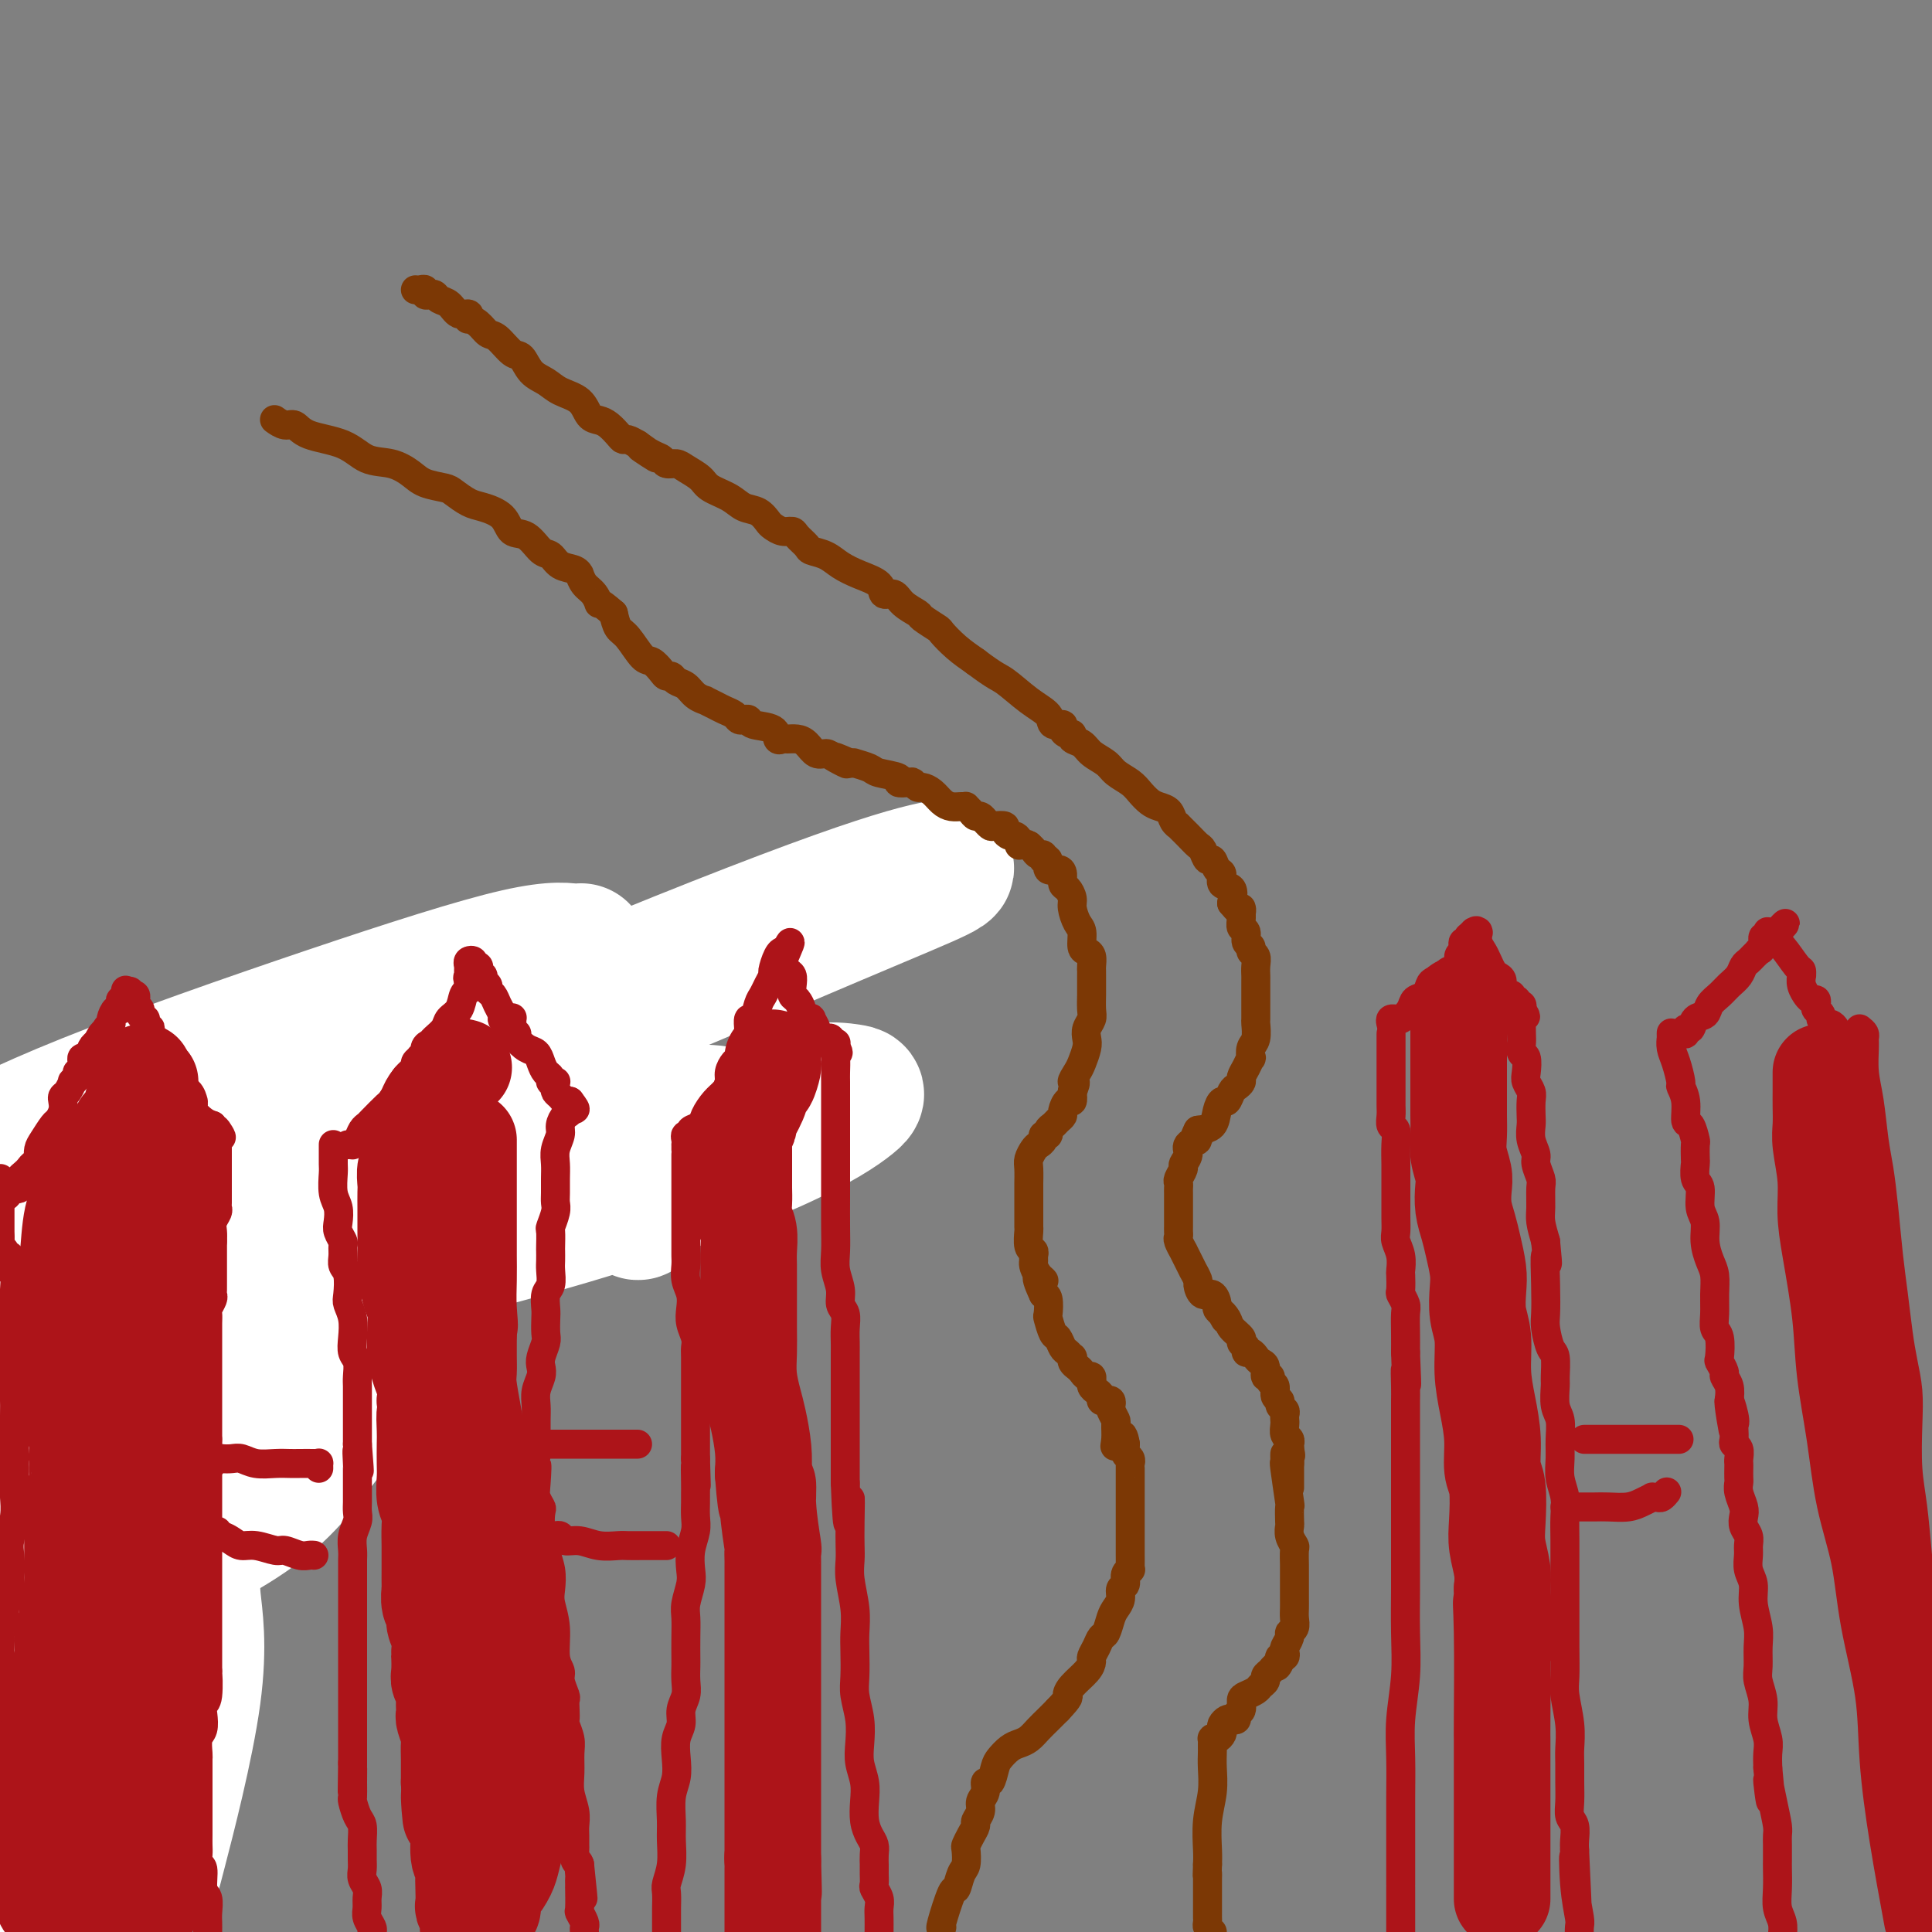 <svg viewBox='0 0 400 400' version='1.1' xmlns='http://www.w3.org/2000/svg' xmlns:xlink='http://www.w3.org/1999/xlink'><rect x="0" y="0" width="400" height="400" fill="#808080" stroke="none"/><g fill='none' stroke='#AD1419' stroke-width='6' stroke-linecap='round' stroke-linejoin='round'><path d='M4,394c0.000,-0.341 0.000,-0.683 0,-1c0.000,-0.317 0.000,-0.610 0,-1c0.000,-0.390 0.000,-0.878 0,-1c0.000,-0.122 0.000,0.122 0,0c0.000,-0.122 0.000,-0.609 0,-1c0.000,-0.391 -0.000,-0.685 0,-1c0.000,-0.315 0.000,-0.651 0,-1c0.000,-0.349 0.000,-0.712 0,-1c0.000,-0.288 0.000,-0.501 0,-1c0.000,-0.499 -0.000,-1.284 0,-2c0.000,-0.716 0.000,-1.361 0,-2c-0.000,-0.639 -0.000,-1.270 0,-2c0.000,-0.730 0.000,-1.558 0,-2c-0.000,-0.442 0.000,-0.499 0,-1c0.000,-0.501 0.000,-1.447 0,-2c-0.000,-0.553 -0.000,-0.713 0,-1c0.000,-0.287 0.000,-0.700 0,-1c-0.000,-0.300 -0.000,-0.488 0,-1c0.000,-0.512 0.000,-1.347 0,-2c-0.000,-0.653 -0.000,-1.122 0,-2c0.000,-0.878 0.000,-2.163 0,-3c-0.000,-0.837 -0.000,-1.225 0,-2c0.000,-0.775 0.000,-1.936 0,-3c0.000,-1.064 0.000,-2.032 0,-3'/><path d='M4,357c0.000,-6.269 0.000,-3.441 0,-3c-0.000,0.441 -0.000,-1.506 0,-3c0.000,-1.494 0.000,-2.535 0,-3c-0.000,-0.465 -0.000,-0.354 0,-1c0.000,-0.646 0.000,-2.049 0,-3c-0.000,-0.951 -0.000,-1.450 0,-2c0.000,-0.550 0.001,-1.151 0,-2c-0.001,-0.849 -0.004,-1.946 0,-3c0.004,-1.054 0.015,-2.066 0,-3c-0.015,-0.934 -0.057,-1.790 0,-3c0.057,-1.210 0.211,-2.775 0,-4c-0.211,-1.225 -0.789,-2.110 -1,-3c-0.211,-0.890 -0.057,-1.787 0,-3c0.057,-1.213 0.015,-2.743 0,-4c-0.015,-1.257 -0.004,-2.239 0,-3c0.004,-0.761 0.001,-1.299 0,-2c-0.001,-0.701 -0.000,-1.564 0,-2c0.000,-0.436 0.000,-0.445 0,-1c-0.000,-0.555 -0.000,-1.654 0,-2c0.000,-0.346 0.000,0.063 0,0c-0.000,-0.063 -0.000,-0.597 0,-1c0.000,-0.403 0.000,-0.673 0,-1c-0.000,-0.327 -0.000,-0.709 0,-1c0.000,-0.291 0.000,-0.490 0,-1c-0.000,-0.510 -0.000,-1.331 0,-2c0.000,-0.669 0.000,-1.187 0,-2c-0.000,-0.813 -0.000,-1.922 0,-3c0.000,-1.078 0.000,-2.124 0,-3c-0.000,-0.876 -0.000,-1.582 0,-3c0.000,-1.418 0.000,-3.548 0,-5c-0.000,-1.452 -0.000,-2.226 0,-3'/><path d='M3,282c-0.155,-12.223 -0.041,-5.281 0,-3c0.041,2.281 0.011,-0.099 0,-2c-0.011,-1.901 -0.003,-3.321 0,-4c0.003,-0.679 0.001,-0.616 0,-1c-0.001,-0.384 -0.000,-1.215 0,-2c0.000,-0.785 0.000,-1.525 0,-2c-0.000,-0.475 -0.000,-0.686 0,-1c0.000,-0.314 0.000,-0.731 0,-1c-0.000,-0.269 -0.000,-0.390 0,-1c0.000,-0.610 0.000,-1.710 0,-2c-0.000,-0.290 -0.000,0.228 0,0c0.000,-0.228 0.000,-1.204 0,-2c-0.000,-0.796 -0.000,-1.413 0,-2c0.000,-0.587 0.000,-1.143 0,-2c-0.000,-0.857 -0.000,-2.014 0,-3c0.000,-0.986 0.000,-1.801 0,-3c-0.000,-1.199 -0.000,-2.781 0,-4c0.000,-1.219 0.000,-2.074 0,-3c-0.000,-0.926 -0.000,-1.922 0,-3c0.000,-1.078 0.000,-2.239 0,-3c-0.000,-0.761 -0.000,-1.121 0,-2c0.000,-0.879 0.000,-2.277 0,-3c-0.000,-0.723 -0.000,-0.771 0,-1c0.000,-0.229 0.000,-0.639 0,-1c-0.000,-0.361 -0.000,-0.674 0,-1c0.000,-0.326 0.000,-0.665 0,-1c0.000,-0.335 0.000,-0.668 0,-1'/><path d='M3,228c-0.000,-8.306 -0.001,-2.073 0,0c0.001,2.073 0.004,-0.016 0,-1c-0.004,-0.984 -0.015,-0.862 0,-1c0.015,-0.138 0.057,-0.535 0,-1c-0.057,-0.465 -0.211,-0.997 0,-1c0.211,-0.003 0.789,0.525 1,1c0.211,0.475 0.057,0.898 0,1c-0.057,0.102 -0.015,-0.117 0,0c0.015,0.117 0.004,0.570 0,1c-0.004,0.430 -0.001,0.837 0,1c0.001,0.163 0.001,0.081 0,0'/><path d='M4,228c0.336,0.400 0.678,-0.099 1,0c0.322,0.099 0.626,0.796 1,1c0.374,0.204 0.818,-0.086 1,0c0.182,0.086 0.100,0.549 0,1c-0.100,0.451 -0.219,0.891 0,1c0.219,0.109 0.776,-0.111 1,0c0.224,0.111 0.117,0.555 0,1c-0.117,0.445 -0.242,0.893 0,1c0.242,0.107 0.852,-0.126 1,0c0.148,0.126 -0.167,0.611 0,1c0.167,0.389 0.814,0.682 1,1c0.186,0.318 -0.090,0.662 0,1c0.090,0.338 0.545,0.669 1,1'/><path d='M11,237c1.549,1.451 1.920,0.578 2,1c0.080,0.422 -0.133,2.139 0,3c0.133,0.861 0.610,0.864 1,1c0.390,0.136 0.692,0.403 1,1c0.308,0.597 0.623,1.523 1,2c0.377,0.477 0.818,0.505 1,1c0.182,0.495 0.105,1.456 0,2c-0.105,0.544 -0.239,0.672 0,1c0.239,0.328 0.852,0.858 1,1c0.148,0.142 -0.170,-0.104 0,0c0.170,0.104 0.829,0.557 1,1c0.171,0.443 -0.147,0.875 0,1c0.147,0.125 0.757,-0.058 1,0c0.243,0.058 0.118,0.358 0,1c-0.118,0.642 -0.229,1.625 0,2c0.229,0.375 0.797,0.142 1,0c0.203,-0.142 0.040,-0.191 0,0c-0.040,0.191 0.042,0.624 0,1c-0.042,0.376 -0.207,0.696 0,1c0.207,0.304 0.787,0.593 1,1c0.213,0.407 0.060,0.932 0,1c-0.060,0.068 -0.026,-0.322 0,0c0.026,0.322 0.046,1.356 0,2c-0.046,0.644 -0.156,0.898 0,1c0.156,0.102 0.578,0.051 1,0'/><path d='M23,262c1.858,4.106 0.502,1.870 0,1c-0.502,-0.870 -0.150,-0.373 0,0c0.150,0.373 0.096,0.621 0,1c-0.096,0.379 -0.236,0.889 0,1c0.236,0.111 0.847,-0.176 1,0c0.153,0.176 -0.151,0.817 0,1c0.151,0.183 0.757,-0.090 1,0c0.243,0.090 0.121,0.545 0,1'/><path d='M25,267c0.553,0.769 0.936,0.192 1,0c0.064,-0.192 -0.190,0.001 0,0c0.190,-0.001 0.824,-0.196 1,0c0.176,0.196 -0.107,0.785 0,1c0.107,0.215 0.602,0.058 1,0c0.398,-0.058 0.698,-0.015 1,0c0.302,0.015 0.605,0.004 1,0c0.395,-0.004 0.884,-0.001 1,0c0.116,0.001 -0.139,0.000 0,0c0.139,-0.000 0.671,-0.000 1,0c0.329,0.000 0.455,0.001 1,0c0.545,-0.001 1.509,-0.004 2,0c0.491,0.004 0.509,0.015 1,0c0.491,-0.015 1.455,-0.057 2,0c0.545,0.057 0.671,0.211 1,0c0.329,-0.211 0.861,-0.789 1,-1c0.139,-0.211 -0.117,-0.056 0,0c0.117,0.056 0.605,0.011 1,0c0.395,-0.011 0.696,0.011 1,0c0.304,-0.011 0.610,-0.056 1,0c0.390,0.056 0.864,0.211 1,0c0.136,-0.211 -0.067,-0.789 0,-1c0.067,-0.211 0.403,-0.057 1,0c0.597,0.057 1.456,0.016 2,0c0.544,-0.016 0.772,-0.008 1,0'/><path d='M48,266c3.984,-0.155 2.442,-0.041 2,0c-0.442,0.041 0.214,0.011 1,0c0.786,-0.011 1.703,-0.002 2,0c0.297,0.002 -0.026,-0.002 0,0c0.026,0.002 0.399,0.012 1,0c0.601,-0.012 1.429,-0.045 2,0c0.571,0.045 0.885,0.170 1,0c0.115,-0.170 0.031,-0.633 0,-1c-0.031,-0.367 -0.008,-0.637 0,-1c0.008,-0.363 0.002,-0.818 0,-1c-0.002,-0.182 -0.001,-0.090 0,0c0.001,0.090 0.000,0.178 0,0c-0.000,-0.178 -0.000,-0.620 0,-1c0.000,-0.380 0.000,-0.696 0,-1c-0.000,-0.304 -0.001,-0.596 0,-1c0.001,-0.404 0.004,-0.920 0,-1c-0.004,-0.080 -0.015,0.274 0,0c0.015,-0.274 0.056,-1.177 0,-2c-0.056,-0.823 -0.207,-1.565 0,-2c0.207,-0.435 0.774,-0.565 1,-1c0.226,-0.435 0.113,-1.177 0,-2c-0.113,-0.823 -0.226,-1.726 0,-2c0.226,-0.274 0.793,0.081 1,0c0.207,-0.081 0.056,-0.599 0,-1c-0.056,-0.401 -0.016,-0.686 0,-1c0.016,-0.314 0.008,-0.657 0,-1'/><path d='M59,247c0.309,-3.179 0.083,-1.625 0,-1c-0.083,0.625 -0.022,0.322 0,0c0.022,-0.322 0.006,-0.665 0,-1c-0.006,-0.335 -0.002,-0.664 0,-1c0.002,-0.336 0.000,-0.681 0,-1c-0.000,-0.319 -0.000,-0.614 0,-1c0.000,-0.386 0.000,-0.864 0,-1c-0.000,-0.136 -0.000,0.069 0,0c0.000,-0.069 0.000,-0.414 0,-1c-0.000,-0.586 -0.000,-1.414 0,-2c0.000,-0.586 0.000,-0.930 0,-1c-0.000,-0.070 -0.001,0.135 0,0c0.001,-0.135 0.003,-0.611 0,-1c-0.003,-0.389 -0.011,-0.692 0,-1c0.011,-0.308 0.041,-0.621 0,-1c-0.041,-0.379 -0.155,-0.822 0,-1c0.155,-0.178 0.577,-0.089 1,0'/><path d='M60,233c0.089,-2.179 -0.187,-0.625 0,0c0.187,0.625 0.838,0.322 1,0c0.162,-0.322 -0.164,-0.665 0,-1c0.164,-0.335 0.817,-0.664 1,-1c0.183,-0.336 -0.105,-0.679 0,-1c0.105,-0.321 0.603,-0.621 1,-1c0.397,-0.379 0.694,-0.838 1,-1c0.306,-0.162 0.621,-0.029 1,0c0.379,0.029 0.823,-0.048 1,0c0.177,0.048 0.088,0.220 0,0c-0.088,-0.220 -0.173,-0.832 0,-1c0.173,-0.168 0.606,0.109 1,0c0.394,-0.109 0.748,-0.603 1,-1c0.252,-0.397 0.400,-0.697 1,-1c0.600,-0.303 1.652,-0.610 2,-1c0.348,-0.390 -0.009,-0.865 0,-1c0.009,-0.135 0.383,0.070 1,0c0.617,-0.070 1.476,-0.414 2,-1c0.524,-0.586 0.714,-1.415 1,-2c0.286,-0.585 0.669,-0.926 1,-1c0.331,-0.074 0.609,0.120 1,0c0.391,-0.120 0.893,-0.553 1,-1c0.107,-0.447 -0.182,-0.908 0,-1c0.182,-0.092 0.836,0.185 1,0c0.164,-0.185 -0.162,-0.833 0,-1c0.162,-0.167 0.813,0.147 1,0c0.187,-0.147 -0.089,-0.756 0,-1c0.089,-0.244 0.545,-0.122 1,0'/><path d='M81,215c3.430,-2.980 1.505,-1.431 1,-1c-0.505,0.431 0.410,-0.255 1,-1c0.590,-0.745 0.855,-1.548 1,-2c0.145,-0.452 0.172,-0.553 1,-1c0.828,-0.447 2.459,-1.240 3,-2c0.541,-0.760 -0.009,-1.486 0,-2c0.009,-0.514 0.576,-0.814 1,-1c0.424,-0.186 0.706,-0.257 1,0c0.294,0.257 0.600,0.841 1,1c0.400,0.159 0.895,-0.108 1,0c0.105,0.108 -0.179,0.590 0,1c0.179,0.410 0.821,0.749 1,1c0.179,0.251 -0.106,0.414 0,1c0.106,0.586 0.602,1.596 1,2c0.398,0.404 0.699,0.202 1,0'/><path d='M95,211c1.095,0.896 0.832,0.135 1,0c0.168,-0.135 0.767,0.355 1,1c0.233,0.645 0.100,1.444 0,2c-0.100,0.556 -0.168,0.867 0,1c0.168,0.133 0.571,0.087 1,0c0.429,-0.087 0.885,-0.215 1,0c0.115,0.215 -0.109,0.775 0,1c0.109,0.225 0.551,0.117 1,0c0.449,-0.117 0.904,-0.241 1,0c0.096,0.241 -0.166,0.848 0,1c0.166,0.152 0.762,-0.152 1,0c0.238,0.152 0.120,0.759 0,1c-0.120,0.241 -0.242,0.117 0,0c0.242,-0.117 0.848,-0.227 1,0c0.152,0.227 -0.151,0.792 0,1c0.151,0.208 0.758,0.059 1,0c0.242,-0.059 0.121,-0.030 0,0'/><path d='M104,219c1.453,1.416 0.585,0.956 0,1c-0.585,0.044 -0.889,0.592 -1,1c-0.111,0.408 -0.030,0.677 0,1c0.030,0.323 0.008,0.701 0,1c-0.008,0.299 -0.002,0.518 0,1c0.002,0.482 0.001,1.228 0,2c-0.001,0.772 -0.000,1.570 0,2c0.000,0.430 0.000,0.493 0,1c-0.000,0.507 -0.000,1.459 0,2c0.000,0.541 0.000,0.670 0,1c-0.000,0.330 -0.000,0.862 0,1c0.000,0.138 0.000,-0.118 0,0c-0.000,0.118 -0.000,0.609 0,1c0.000,0.391 0.000,0.681 0,1c-0.000,0.319 -0.000,0.667 0,1c0.000,0.333 0.000,0.652 0,1c-0.000,0.348 -0.000,0.726 0,1c0.000,0.274 0.000,0.445 0,1c-0.000,0.555 -0.000,1.496 0,2c0.000,0.504 0.000,0.573 0,1c-0.000,0.427 -0.000,1.214 0,2c0.000,0.786 0.000,1.572 0,2c-0.000,0.428 -0.000,0.499 0,1c0.000,0.501 0.000,1.433 0,2c-0.000,0.567 -0.000,0.768 0,1c0.000,0.232 0.000,0.495 0,1c0.000,0.505 0.000,1.253 0,2'/><path d='M103,253c-0.159,5.422 -0.057,1.978 0,1c0.057,-0.978 0.068,0.511 0,1c-0.068,0.489 -0.214,-0.023 0,0c0.214,0.023 0.789,0.581 1,1c0.211,0.419 0.056,0.700 0,1c-0.056,0.300 -0.015,0.619 0,1c0.015,0.381 0.004,0.823 0,1c-0.004,0.177 -0.002,0.088 0,0'/></g>
<g fill='none' stroke='#FFFFFF' stroke-width='6' stroke-linecap='round' stroke-linejoin='round'><path d='M37,252c0.081,-0.005 0.163,-0.010 0,1c-0.163,1.010 -0.569,3.035 -1,5c-0.431,1.965 -0.886,3.870 -2,8c-1.114,4.130 -2.887,10.483 -4,15c-1.113,4.517 -1.565,7.196 -2,11c-0.435,3.804 -0.852,8.734 -1,11c-0.148,2.266 -0.027,1.868 0,2c0.027,0.132 -0.042,0.793 0,1c0.042,0.207 0.194,-0.039 1,-2c0.806,-1.961 2.265,-5.636 3,-10c0.735,-4.364 0.744,-9.415 1,-15c0.256,-5.585 0.757,-11.702 1,-18c0.243,-6.298 0.227,-12.778 0,-17c-0.227,-4.222 -0.666,-6.188 -1,-7c-0.334,-0.812 -0.563,-0.470 -1,0c-0.437,0.470 -1.083,1.068 -2,4c-0.917,2.932 -2.104,8.198 -3,14c-0.896,5.802 -1.502,12.140 -2,21c-0.498,8.860 -0.890,20.243 -1,30c-0.110,9.757 0.060,17.887 1,25c0.940,7.113 2.650,13.209 4,16c1.350,2.791 2.341,2.279 3,2c0.659,-0.279 0.987,-0.323 2,-3c1.013,-2.677 2.712,-7.986 4,-15c1.288,-7.014 2.166,-15.733 3,-25c0.834,-9.267 1.624,-19.083 2,-28c0.376,-8.917 0.338,-16.937 0,-23c-0.338,-6.063 -0.976,-10.171 -2,-12c-1.024,-1.829 -2.436,-1.380 -4,1c-1.564,2.380 -3.282,6.690 -5,11'/><path d='M31,255c-2.363,5.729 -5.769,14.550 -9,25c-3.231,10.450 -6.286,22.529 -9,33c-2.714,10.471 -5.086,19.332 -7,27c-1.914,7.668 -3.372,14.141 -4,16c-0.628,1.859 -0.428,-0.895 0,-2c0.428,-1.105 1.085,-0.559 2,-3c0.915,-2.441 2.088,-7.867 4,-15c1.912,-7.133 4.565,-15.972 7,-24c2.435,-8.028 4.654,-15.245 6,-22c1.346,-6.755 1.820,-13.048 2,-16c0.180,-2.952 0.068,-2.563 0,-3c-0.068,-0.437 -0.091,-1.700 -1,2c-0.909,3.700 -2.705,12.364 -5,21c-2.295,8.636 -5.089,17.243 -7,27c-1.911,9.757 -2.937,20.665 -3,33c-0.063,12.335 0.839,26.096 5,37c4.161,10.904 11.580,18.952 19,27'/></g>
<g fill='none' stroke='#FFFFFF' stroke-width='28' stroke-linecap='round' stroke-linejoin='round'><path d='M84,223c0.205,-0.181 0.409,-0.362 1,-1c0.591,-0.638 1.567,-1.734 3,-3c1.433,-1.266 3.323,-2.702 6,-5c2.677,-2.298 6.139,-5.457 10,-8c3.861,-2.543 8.119,-4.469 11,-6c2.881,-1.531 4.383,-2.666 5,-3c0.617,-0.334 0.348,0.134 -1,0c-1.348,-0.134 -3.774,-0.871 -12,1c-8.226,1.871 -22.253,6.350 -39,12c-16.747,5.650 -36.213,12.471 -50,18c-13.787,5.529 -21.893,9.764 -30,14'/><path d='M3,248c-6.867,1.824 -13.734,3.649 0,0c13.734,-3.649 48.070,-12.771 72,-20c23.930,-7.229 37.454,-12.566 53,-19c15.546,-6.434 33.116,-13.966 45,-19c11.884,-5.034 18.084,-7.571 21,-9c2.916,-1.429 2.549,-1.750 -1,-1c-3.549,0.750 -10.281,2.572 -25,8c-14.719,5.428 -37.424,14.461 -62,25c-24.576,10.539 -51.022,22.582 -71,32c-19.978,9.418 -33.489,16.209 -47,23'/><path d='M2,286c-4.705,1.253 -9.410,2.505 0,0c9.410,-2.505 32.935,-8.769 55,-16c22.065,-7.231 42.672,-15.429 58,-22c15.328,-6.571 25.378,-11.515 31,-14c5.622,-2.485 6.815,-2.512 5,-3c-1.815,-0.488 -6.640,-1.437 -16,0c-9.360,1.437 -23.256,5.259 -39,10c-15.744,4.741 -33.337,10.401 -44,15c-10.663,4.599 -14.396,8.138 -16,10c-1.604,1.862 -1.081,2.047 3,2c4.081,-0.047 11.718,-0.327 26,-3c14.282,-2.673 35.209,-7.738 53,-13c17.791,-5.262 32.447,-10.720 42,-15c9.553,-4.280 14.004,-7.381 16,-9c1.996,-1.619 1.538,-1.757 0,-2c-1.538,-0.243 -4.155,-0.590 -8,0c-3.845,0.590 -8.918,2.116 -13,4c-4.082,1.884 -7.174,4.127 -10,6c-2.826,1.873 -5.385,3.375 -7,5c-1.615,1.625 -2.285,3.374 -3,5c-0.715,1.626 -1.475,3.130 -2,4c-0.525,0.870 -0.814,1.108 -1,1c-0.186,-0.108 -0.268,-0.561 0,-1c0.268,-0.439 0.888,-0.864 1,-2c0.112,-1.136 -0.283,-2.984 0,-5c0.283,-2.016 1.246,-4.200 0,-6c-1.246,-1.800 -4.699,-3.214 -9,-4c-4.301,-0.786 -9.451,-0.943 -17,1c-7.549,1.943 -17.498,5.985 -30,13c-12.502,7.015 -27.558,17.004 -40,27c-12.442,9.996 -22.269,19.999 -28,28c-5.731,8.001 -7.365,14.001 -9,20'/><path d='M0,322c-1.041,4.650 0.857,6.276 3,8c2.143,1.724 4.530,3.548 13,1c8.470,-2.548 23.023,-9.467 32,-15c8.977,-5.533 12.376,-9.681 18,-17c5.624,-7.319 13.471,-17.810 18,-26c4.529,-8.190 5.738,-14.080 6,-18c0.262,-3.920 -0.425,-5.871 -2,-6c-1.575,-0.129 -4.038,1.562 -9,6c-4.962,4.438 -12.423,11.623 -22,24c-9.577,12.377 -21.271,29.948 -31,46c-9.729,16.052 -17.494,30.586 -23,43c-5.506,12.414 -8.753,22.707 -12,33'/><path d='M6,380c-0.973,2.498 -1.946,4.996 0,0c1.946,-4.996 6.811,-17.485 11,-30c4.189,-12.515 7.703,-25.054 10,-36c2.297,-10.946 3.376,-20.297 4,-25c0.624,-4.703 0.793,-4.757 0,-4c-0.793,0.757 -2.550,2.324 -5,7c-2.450,4.676 -5.595,12.459 -9,24c-3.405,11.541 -7.071,26.838 -10,41c-2.929,14.162 -5.123,27.189 -6,36c-0.877,8.811 -0.439,13.405 0,18'/><path d='M16,374c-0.191,2.598 -0.382,5.196 0,0c0.382,-5.196 1.337,-18.185 1,-31c-0.337,-12.815 -1.967,-25.456 -4,-34c-2.033,-8.544 -4.471,-12.993 -6,-16c-1.529,-3.007 -2.151,-4.574 -4,-2c-1.849,2.574 -4.924,9.287 -8,16'/><path d='M33,383c-0.795,3.059 -1.590,6.117 0,0c1.590,-6.117 5.565,-21.410 7,-32c1.435,-10.590 0.331,-16.477 0,-20c-0.331,-3.523 0.110,-4.682 0,-5c-0.110,-0.318 -0.772,0.203 -2,3c-1.228,2.797 -3.023,7.868 -5,15c-1.977,7.132 -4.136,16.323 -5,20c-0.864,3.677 -0.432,1.838 0,0'/></g>
<g fill='none' stroke='#AD1419' stroke-width='6' stroke-linecap='round' stroke-linejoin='round'><path d='M3,396c0.001,-0.470 0.001,-0.940 0,-1c-0.001,-0.060 -0.004,0.291 0,0c0.004,-0.291 0.015,-1.223 0,-2c-0.015,-0.777 -0.057,-1.397 0,-2c0.057,-0.603 0.211,-1.188 0,-2c-0.211,-0.812 -0.789,-1.852 -1,-3c-0.211,-1.148 -0.057,-2.403 0,-3c0.057,-0.597 0.015,-0.536 0,-1c-0.015,-0.464 -0.004,-1.452 0,-2c0.004,-0.548 0.001,-0.656 0,-1c-0.001,-0.344 -0.000,-0.923 0,-1c0.000,-0.077 0.000,0.349 0,0c-0.000,-0.349 -0.000,-1.472 0,-2c0.000,-0.528 0.000,-0.460 0,-1c-0.000,-0.540 -0.000,-1.688 0,-2c0.000,-0.312 0.001,0.211 0,0c-0.001,-0.211 -0.004,-1.158 0,-2c0.004,-0.842 0.016,-1.580 0,-2c-0.016,-0.420 -0.061,-0.521 0,-1c0.061,-0.479 0.226,-1.336 0,-2c-0.226,-0.664 -0.844,-1.137 -1,-2c-0.156,-0.863 0.150,-2.117 0,-3c-0.150,-0.883 -0.757,-1.395 -1,-2c-0.243,-0.605 -0.121,-1.302 0,-2'/><path d='M0,357c-0.464,-6.107 -0.124,-1.873 0,-1c0.124,0.873 0.033,-1.614 0,-3c-0.033,-1.386 -0.009,-1.669 0,-2c0.009,-0.331 0.002,-0.708 0,-1c-0.002,-0.292 -0.001,-0.497 0,-1c0.001,-0.503 0.000,-1.304 0,-2c-0.000,-0.696 0.000,-1.286 0,-2c-0.000,-0.714 -0.001,-1.553 0,-2c0.001,-0.447 0.004,-0.504 0,-1c-0.004,-0.496 -0.016,-1.433 0,-2c0.016,-0.567 0.061,-0.764 0,-1c-0.061,-0.236 -0.227,-0.512 0,-1c0.227,-0.488 0.846,-1.187 1,-2c0.154,-0.813 -0.156,-1.738 0,-3c0.156,-1.262 0.778,-2.861 1,-4c0.222,-1.139 0.046,-1.817 0,-3c-0.046,-1.183 0.040,-2.871 0,-4c-0.040,-1.129 -0.207,-1.699 0,-3c0.207,-1.301 0.788,-3.331 1,-5c0.212,-1.669 0.057,-2.976 0,-4c-0.057,-1.024 -0.015,-1.766 0,-3c0.015,-1.234 0.004,-2.961 0,-4c-0.004,-1.039 -0.001,-1.392 0,-2c0.001,-0.608 0.000,-1.472 0,-2c-0.000,-0.528 -0.000,-0.719 0,-1c0.000,-0.281 0.000,-0.653 0,-1c-0.000,-0.347 -0.000,-0.671 0,-1c0.000,-0.329 0.000,-0.665 0,-1'/><path d='M3,295c0.464,-9.809 0.124,-3.331 0,-1c-0.124,2.331 -0.033,0.514 0,-1c0.033,-1.514 0.009,-2.725 0,-3c-0.009,-0.275 -0.002,0.388 0,0c0.002,-0.388 0.001,-1.826 0,-3c-0.001,-1.174 -0.000,-2.085 0,-3c0.000,-0.915 -0.000,-1.833 0,-3c0.000,-1.167 0.001,-2.582 0,-4c-0.001,-1.418 -0.004,-2.837 0,-4c0.004,-1.163 0.015,-2.069 0,-3c-0.015,-0.931 -0.055,-1.885 0,-3c0.055,-1.115 0.207,-2.389 0,-3c-0.207,-0.611 -0.772,-0.559 -1,-1c-0.228,-0.441 -0.117,-1.375 0,-2c0.117,-0.625 0.242,-0.940 0,-1c-0.242,-0.060 -0.849,0.134 -1,0c-0.151,-0.134 0.156,-0.596 0,-1c-0.156,-0.404 -0.774,-0.750 -1,-1c-0.226,-0.250 -0.061,-0.403 0,-1c0.061,-0.597 0.016,-1.638 0,-2c-0.016,-0.362 -0.004,-0.044 0,0c0.004,0.044 0.001,-0.187 0,-1c-0.001,-0.813 -0.000,-2.207 0,-3c0.000,-0.793 0.000,-0.986 0,-1c-0.000,-0.014 -0.000,0.150 0,0c0.000,-0.150 0.000,-0.614 0,-1c-0.000,-0.386 -0.000,-0.693 0,-1'/><path d='M0,248c-0.286,-7.438 0.498,-2.532 1,-1c0.502,1.532 0.722,-0.310 1,-1c0.278,-0.690 0.613,-0.226 1,0c0.387,0.226 0.825,0.216 1,0c0.175,-0.216 0.088,-0.636 0,-1c-0.088,-0.364 -0.178,-0.671 0,-1c0.178,-0.329 0.622,-0.679 1,-1c0.378,-0.321 0.689,-0.614 1,-1c0.311,-0.386 0.621,-0.864 1,-1c0.379,-0.136 0.826,0.072 1,0c0.174,-0.072 0.074,-0.424 0,-1c-0.074,-0.576 -0.121,-1.375 0,-2c0.121,-0.625 0.411,-1.074 1,-2c0.589,-0.926 1.478,-2.328 2,-3c0.522,-0.672 0.679,-0.612 1,-1c0.321,-0.388 0.808,-1.222 1,-2c0.192,-0.778 0.089,-1.500 0,-2c-0.089,-0.500 -0.163,-0.778 0,-1c0.163,-0.222 0.565,-0.389 1,-1c0.435,-0.611 0.905,-1.665 1,-2c0.095,-0.335 -0.185,0.051 0,0c0.185,-0.051 0.834,-0.538 1,-1c0.166,-0.462 -0.153,-0.899 0,-1c0.153,-0.101 0.776,0.132 1,0c0.224,-0.132 0.049,-0.631 0,-1c-0.049,-0.369 0.028,-0.610 0,-1c-0.028,-0.390 -0.162,-0.929 0,-1c0.162,-0.071 0.621,0.327 1,0c0.379,-0.327 0.680,-1.379 1,-2c0.320,-0.621 0.660,-0.810 1,-1'/><path d='M20,216c2.039,-3.832 1.138,-1.413 1,-1c-0.138,0.413 0.489,-1.181 1,-2c0.511,-0.819 0.908,-0.863 1,-1c0.092,-0.137 -0.120,-0.366 0,-1c0.120,-0.634 0.572,-1.671 1,-2c0.428,-0.329 0.833,0.052 1,0c0.167,-0.052 0.097,-0.536 0,-1c-0.097,-0.464 -0.222,-0.908 0,-1c0.222,-0.092 0.792,0.167 1,0c0.208,-0.167 0.056,-0.760 0,-1c-0.056,-0.240 -0.015,-0.126 0,0c0.015,0.126 0.004,0.265 0,0c-0.004,-0.265 -0.001,-0.933 0,-1c0.001,-0.067 0.001,0.466 0,1'/><path d='M26,206c1.171,-1.550 1.097,-0.427 1,0c-0.097,0.427 -0.218,0.156 0,0c0.218,-0.156 0.775,-0.197 1,0c0.225,0.197 0.116,0.631 0,1c-0.116,0.369 -0.241,0.673 0,1c0.241,0.327 0.848,0.679 1,1c0.152,0.321 -0.152,0.612 0,1c0.152,0.388 0.759,0.872 1,1c0.241,0.128 0.116,-0.102 0,0c-0.116,0.102 -0.223,0.534 0,1c0.223,0.466 0.777,0.965 1,1c0.223,0.035 0.117,-0.394 0,0c-0.117,0.394 -0.244,1.611 0,2c0.244,0.389 0.857,-0.049 1,0c0.143,0.049 -0.186,0.586 0,1c0.186,0.414 0.886,0.706 1,1c0.114,0.294 -0.358,0.589 0,1c0.358,0.411 1.545,0.936 2,1c0.455,0.064 0.179,-0.334 0,0c-0.179,0.334 -0.260,1.399 0,2c0.260,0.601 0.861,0.737 1,1c0.139,0.263 -0.183,0.653 0,1c0.183,0.347 0.872,0.653 1,1c0.128,0.347 -0.305,0.737 0,1c0.305,0.263 1.348,0.398 2,1c0.652,0.602 0.913,1.671 1,2c0.087,0.329 0.001,-0.080 0,0c-0.001,0.080 0.082,0.650 0,1c-0.082,0.350 -0.330,0.479 0,1c0.330,0.521 1.237,1.435 2,2c0.763,0.565 1.381,0.783 2,1'/><path d='M44,233c3.011,4.355 1.539,1.743 1,1c-0.539,-0.743 -0.144,0.382 0,1c0.144,0.618 0.039,0.728 0,1c-0.039,0.272 -0.010,0.706 0,1c0.010,0.294 0.003,0.450 0,1c-0.003,0.550 -0.001,1.496 0,2c0.001,0.504 0.000,0.565 0,1c-0.000,0.435 -0.000,1.243 0,2c0.000,0.757 0.000,1.463 0,2c-0.000,0.537 -0.000,0.903 0,1c0.000,0.097 0.001,-0.077 0,0c-0.001,0.077 -0.004,0.405 0,1c0.004,0.595 0.015,1.458 0,2c-0.015,0.542 -0.057,0.764 0,1c0.057,0.236 0.211,0.486 0,1c-0.211,0.514 -0.788,1.292 -1,2c-0.212,0.708 -0.061,1.345 0,2c0.061,0.655 0.030,1.327 0,2'/><path d='M44,257c0.000,4.134 0.000,2.469 0,2c-0.000,-0.469 -0.000,0.259 0,1c0.000,0.741 0.000,1.494 0,2c-0.000,0.506 -0.000,0.766 0,1c0.000,0.234 0.001,0.443 0,1c-0.001,0.557 -0.004,1.463 0,2c0.004,0.537 0.015,0.707 0,1c-0.015,0.293 -0.057,0.711 0,1c0.057,0.289 0.211,0.448 0,1c-0.211,0.552 -0.789,1.496 -1,2c-0.211,0.504 -0.057,0.568 0,1c0.057,0.432 0.015,1.233 0,2c-0.015,0.767 -0.004,1.502 0,2c0.004,0.498 0.001,0.760 0,1c-0.001,0.240 -0.000,0.459 0,1c0.000,0.541 0.000,1.406 0,2c-0.000,0.594 -0.000,0.918 0,1c0.000,0.082 0.000,-0.077 0,0c-0.000,0.077 -0.000,0.391 0,1c0.000,0.609 0.000,1.512 0,2c-0.000,0.488 -0.000,0.560 0,1c0.000,0.440 0.000,1.249 0,2c-0.000,0.751 -0.000,1.444 0,2c0.000,0.556 0.000,0.975 0,1c-0.000,0.025 -0.000,-0.344 0,0c0.000,0.344 0.000,1.401 0,2c-0.000,0.599 -0.000,0.741 0,1c0.000,0.259 0.000,0.637 0,1c-0.000,0.363 -0.000,0.713 0,1c0.000,0.287 0.000,0.511 0,1c-0.000,0.489 -0.000,1.245 0,2'/><path d='M43,298c-0.155,6.482 -0.041,2.187 0,1c0.041,-1.187 0.011,0.734 0,2c-0.011,1.266 -0.003,1.879 0,2c0.003,0.121 0.001,-0.248 0,0c-0.001,0.248 -0.000,1.112 0,2c0.000,0.888 0.000,1.799 0,2c-0.000,0.201 -0.000,-0.309 0,0c0.000,0.309 0.000,1.435 0,2c-0.000,0.565 -0.000,0.567 0,1c0.000,0.433 0.000,1.295 0,2c-0.000,0.705 -0.000,1.252 0,2c0.000,0.748 0.000,1.696 0,2c-0.000,0.304 -0.000,-0.035 0,0c0.000,0.035 0.000,0.443 0,1c-0.000,0.557 -0.000,1.263 0,2c0.000,0.737 0.000,1.506 0,2c-0.000,0.494 -0.000,0.712 0,1c0.000,0.288 0.000,0.645 0,1c-0.000,0.355 -0.000,0.709 0,1c0.000,0.291 0.000,0.520 0,1c-0.000,0.480 -0.000,1.213 0,2c0.000,0.787 0.000,1.629 0,2c-0.000,0.371 -0.000,0.269 0,1c0.000,0.731 0.000,2.293 0,3c0.000,0.707 -0.000,0.560 0,1c0.000,0.440 0.000,1.468 0,2c0.000,0.532 -0.000,0.568 0,1c0.000,0.432 0.000,1.260 0,2c0.000,0.740 -0.000,1.392 0,2c0.000,0.608 0.000,1.174 0,2c0.000,0.826 0.000,1.913 0,3'/><path d='M43,346c-0.016,7.436 -0.056,2.027 0,1c0.056,-1.027 0.207,2.328 0,4c-0.207,1.672 -0.774,1.659 -1,2c-0.226,0.341 -0.113,1.034 0,2c0.113,0.966 0.226,2.204 0,3c-0.226,0.796 -0.793,1.148 -1,2c-0.207,0.852 -0.056,2.202 0,3c0.056,0.798 0.015,1.044 0,1c-0.015,-0.044 -0.004,-0.376 0,0c0.004,0.376 0.001,1.461 0,2c-0.001,0.539 -0.000,0.531 0,1c0.000,0.469 0.000,1.416 0,2c-0.000,0.584 -0.000,0.805 0,1c0.000,0.195 0.000,0.366 0,1c-0.000,0.634 0.000,1.733 0,2c-0.000,0.267 -0.000,-0.298 0,0c0.000,0.298 0.000,1.459 0,2c-0.000,0.541 -0.000,0.463 0,1c0.000,0.537 0.000,1.691 0,2c-0.000,0.309 -0.001,-0.225 0,0c0.001,0.225 0.004,1.209 0,2c-0.004,0.791 -0.016,1.389 0,2c0.016,0.611 0.061,1.237 0,2c-0.061,0.763 -0.226,1.664 0,2c0.226,0.336 0.845,0.106 1,1c0.155,0.894 -0.155,2.911 0,4c0.155,1.089 0.773,1.251 1,2c0.227,0.749 0.061,2.086 0,3c-0.061,0.914 -0.017,1.404 0,2c0.017,0.596 0.009,1.298 0,2'/><path d='M44,303c0.358,-0.420 0.717,-0.841 1,-1c0.283,-0.159 0.491,-0.057 1,0c0.509,0.057 1.320,0.068 2,0c0.680,-0.068 1.231,-0.214 2,0c0.769,0.214 1.757,0.789 3,1c1.243,0.211 2.739,0.057 4,0c1.261,-0.057 2.285,-0.016 3,0c0.715,0.016 1.120,0.008 2,0c0.880,-0.008 2.236,-0.016 3,0c0.764,0.016 0.937,0.056 1,0c0.063,-0.056 0.017,-0.207 0,0c-0.017,0.207 -0.005,0.774 0,1c0.005,0.226 0.002,0.113 0,0'/><path d='M45,317c-0.064,0.444 -0.129,0.888 0,1c0.129,0.112 0.451,-0.110 1,0c0.549,0.110 1.325,0.550 2,1c0.675,0.450 1.248,0.909 2,1c0.752,0.091 1.682,-0.186 3,0c1.318,0.186 3.022,0.834 4,1c0.978,0.166 1.229,-0.152 2,0c0.771,0.152 2.062,0.773 3,1c0.938,0.227 1.522,0.061 2,0c0.478,-0.061 0.851,-0.017 1,0c0.149,0.017 0.075,0.009 0,0'/><path d='M69,237c-0.001,-0.031 -0.001,-0.062 0,0c0.001,0.062 0.004,0.218 0,1c-0.004,0.782 -0.015,2.191 0,3c0.015,0.809 0.056,1.017 0,2c-0.056,0.983 -0.207,2.740 0,4c0.207,1.260 0.773,2.025 1,3c0.227,0.975 0.114,2.162 0,3c-0.114,0.838 -0.228,1.327 0,2c0.228,0.673 0.797,1.529 1,2c0.203,0.471 0.041,0.557 0,1c-0.041,0.443 0.041,1.245 0,2c-0.041,0.755 -0.203,1.464 0,2c0.203,0.536 0.773,0.898 1,2c0.227,1.102 0.112,2.942 0,4c-0.112,1.058 -0.223,1.332 0,2c0.223,0.668 0.778,1.730 1,3c0.222,1.270 0.112,2.749 0,4c-0.112,1.251 -0.226,2.275 0,3c0.226,0.725 0.793,1.150 1,2c0.207,0.850 0.056,2.123 0,3c-0.056,0.877 -0.015,1.356 0,2c0.015,0.644 0.004,1.453 0,2c-0.004,0.547 -0.001,0.832 0,1c0.001,0.168 0.000,0.219 0,1c-0.000,0.781 -0.000,2.292 0,3c0.000,0.708 0.000,0.614 0,1c-0.000,0.386 -0.000,1.253 0,2c0.000,0.747 0.000,1.373 0,2'/><path d='M74,299c0.774,9.937 0.207,3.779 0,2c-0.207,-1.779 -0.056,0.822 0,2c0.056,1.178 0.015,0.934 0,1c-0.015,0.066 -0.004,0.440 0,1c0.004,0.560 0.002,1.304 0,2c-0.002,0.696 -0.004,1.344 0,2c0.004,0.656 0.015,1.320 0,2c-0.015,0.680 -0.057,1.375 0,2c0.057,0.625 0.211,1.178 0,2c-0.211,0.822 -0.789,1.911 -1,3c-0.211,1.089 -0.057,2.179 0,3c0.057,0.821 0.015,1.374 0,2c-0.015,0.626 -0.004,1.324 0,2c0.004,0.676 0.001,1.331 0,2c-0.001,0.669 -0.000,1.353 0,2c0.000,0.647 0.000,1.257 0,2c-0.000,0.743 -0.000,1.620 0,2c0.000,0.380 0.000,0.265 0,1c-0.000,0.735 -0.000,2.322 0,3c0.000,0.678 0.000,0.447 0,1c-0.000,0.553 -0.000,1.890 0,3c0.000,1.110 0.000,1.995 0,3c-0.000,1.005 -0.000,2.132 0,3c0.000,0.868 0.000,1.477 0,2c-0.000,0.523 -0.000,0.959 0,2c0.000,1.041 0.000,2.688 0,4c-0.000,1.312 -0.000,2.290 0,3c0.000,0.710 0.000,1.153 0,2c-0.000,0.847 -0.000,2.099 0,3c0.000,0.901 0.000,1.450 0,2'/><path d='M73,365c-0.154,10.589 -0.038,4.063 0,2c0.038,-2.063 -0.000,0.338 0,2c0.000,1.662 0.038,2.585 0,3c-0.038,0.415 -0.154,0.324 0,1c0.154,0.676 0.577,2.121 1,3c0.423,0.879 0.846,1.194 1,2c0.154,0.806 0.040,2.103 0,3c-0.040,0.897 -0.007,1.395 0,2c0.007,0.605 -0.012,1.317 0,2c0.012,0.683 0.056,1.338 0,2c-0.056,0.662 -0.212,1.332 0,2c0.212,0.668 0.793,1.334 1,2c0.207,0.666 0.042,1.330 0,2c-0.042,0.670 0.040,1.344 0,2c-0.040,0.656 -0.203,1.292 0,2c0.203,0.708 0.772,1.488 1,2c0.228,0.512 0.114,0.756 0,1'/><path d='M72,237c0.447,-0.016 0.894,-0.032 1,0c0.106,0.032 -0.128,0.113 0,0c0.128,-0.113 0.620,-0.419 1,-1c0.380,-0.581 0.650,-1.435 1,-2c0.350,-0.565 0.780,-0.841 1,-1c0.220,-0.159 0.229,-0.202 1,-1c0.771,-0.798 2.306,-2.350 3,-3c0.694,-0.650 0.549,-0.397 1,-1c0.451,-0.603 1.498,-2.060 2,-3c0.502,-0.940 0.459,-1.363 1,-2c0.541,-0.637 1.666,-1.489 2,-2c0.334,-0.511 -0.122,-0.679 0,-1c0.122,-0.321 0.820,-0.793 1,-1c0.180,-0.207 -0.160,-0.149 0,0c0.160,0.149 0.820,0.388 1,0c0.180,-0.388 -0.122,-1.403 0,-2c0.122,-0.597 0.666,-0.778 1,-1c0.334,-0.222 0.456,-0.487 1,-1c0.544,-0.513 1.508,-1.275 2,-2c0.492,-0.725 0.510,-1.412 1,-2c0.490,-0.588 1.452,-1.078 2,-2c0.548,-0.922 0.683,-2.278 1,-3c0.317,-0.722 0.816,-0.810 1,-1c0.184,-0.190 0.053,-0.483 0,-1c-0.053,-0.517 -0.026,-1.259 0,-2'/><path d='M97,202c1.392,-2.643 0.372,-0.750 0,0c-0.372,0.750 -0.096,0.358 0,0c0.096,-0.358 0.011,-0.680 0,-1c-0.011,-0.320 0.053,-0.636 0,-1c-0.053,-0.364 -0.224,-0.774 0,-1c0.224,-0.226 0.844,-0.267 1,0c0.156,0.267 -0.150,0.841 0,1c0.150,0.159 0.757,-0.098 1,0c0.243,0.098 0.122,0.551 0,1c-0.122,0.449 -0.244,0.894 0,1c0.244,0.106 0.853,-0.127 1,0c0.147,0.127 -0.168,0.614 0,1c0.168,0.386 0.819,0.670 1,1c0.181,0.330 -0.109,0.704 0,1c0.109,0.296 0.617,0.512 1,1c0.383,0.488 0.642,1.247 1,2c0.358,0.753 0.817,1.501 1,2c0.183,0.499 0.092,0.750 0,1'/><path d='M104,211c1.536,1.874 1.876,0.557 2,0c0.124,-0.557 0.032,-0.356 0,0c-0.032,0.356 -0.004,0.865 0,1c0.004,0.135 -0.014,-0.106 0,0c0.014,0.106 0.062,0.557 0,1c-0.062,0.443 -0.234,0.877 0,1c0.234,0.123 0.875,-0.067 1,0c0.125,0.067 -0.265,0.389 0,1c0.265,0.611 1.185,1.511 2,2c0.815,0.489 1.524,0.565 2,1c0.476,0.435 0.720,1.227 1,2c0.280,0.773 0.597,1.527 1,2c0.403,0.473 0.893,0.666 1,1c0.107,0.334 -0.168,0.811 0,1c0.168,0.189 0.780,0.092 1,0c0.220,-0.092 0.048,-0.179 0,0c-0.048,0.179 0.029,0.622 0,1c-0.029,0.378 -0.165,0.690 0,1c0.165,0.310 0.632,0.619 1,1c0.368,0.381 0.638,0.833 1,1c0.362,0.167 0.818,0.048 1,0c0.182,-0.048 0.091,-0.024 0,0'/><path d='M118,228c2.154,2.805 0.540,1.317 0,1c-0.540,-0.317 -0.005,0.537 0,1c0.005,0.463 -0.521,0.536 -1,1c-0.479,0.464 -0.913,1.320 -1,2c-0.087,0.680 0.173,1.183 0,2c-0.173,0.817 -0.779,1.948 -1,3c-0.221,1.052 -0.058,2.024 0,3c0.058,0.976 0.012,1.957 0,3c-0.012,1.043 0.011,2.147 0,3c-0.011,0.853 -0.055,1.455 0,2c0.055,0.545 0.211,1.034 0,2c-0.211,0.966 -0.789,2.409 -1,3c-0.211,0.591 -0.057,0.331 0,1c0.057,0.669 0.016,2.266 0,3c-0.016,0.734 -0.008,0.604 0,1c0.008,0.396 0.016,1.317 0,2c-0.016,0.683 -0.057,1.126 0,2c0.057,0.874 0.211,2.177 0,3c-0.211,0.823 -0.788,1.164 -1,2c-0.212,0.836 -0.061,2.167 0,3c0.061,0.833 0.030,1.168 0,2c-0.030,0.832 -0.060,2.162 0,3c0.060,0.838 0.208,1.186 0,2c-0.208,0.814 -0.774,2.094 -1,3c-0.226,0.906 -0.113,1.438 0,2c0.113,0.562 0.226,1.154 0,2c-0.226,0.846 -0.793,1.945 -1,3c-0.207,1.055 -0.056,2.066 0,3c0.056,0.934 0.015,1.790 0,3c-0.015,1.210 -0.004,2.774 0,4c0.004,1.226 0.002,2.113 0,3'/><path d='M111,301c-1.087,11.831 -0.305,4.908 0,3c0.305,-1.908 0.133,1.197 0,3c-0.133,1.803 -0.228,2.303 0,3c0.228,0.697 0.778,1.593 1,2c0.222,0.407 0.116,0.327 0,1c-0.116,0.673 -0.241,2.098 0,3c0.241,0.902 0.848,1.279 1,2c0.152,0.721 -0.151,1.786 0,3c0.151,1.214 0.757,2.576 1,4c0.243,1.424 0.122,2.910 0,4c-0.122,1.090 -0.244,1.785 0,3c0.244,1.215 0.854,2.949 1,5c0.146,2.051 -0.171,4.419 0,6c0.171,1.581 0.830,2.377 1,3c0.170,0.623 -0.150,1.074 0,2c0.150,0.926 0.771,2.326 1,3c0.229,0.674 0.065,0.620 0,1c-0.065,0.380 -0.032,1.192 0,2c0.032,0.808 0.061,1.612 0,2c-0.061,0.388 -0.214,0.361 0,1c0.214,0.639 0.793,1.945 1,3c0.207,1.055 0.041,1.858 0,3c-0.041,1.142 0.041,2.623 0,4c-0.041,1.377 -0.207,2.649 0,4c0.207,1.351 0.788,2.781 1,4c0.212,1.219 0.056,2.228 0,3c-0.056,0.772 -0.012,1.306 0,2c0.012,0.694 -0.007,1.547 0,2c0.007,0.453 0.040,0.507 0,1c-0.040,0.493 -0.154,1.427 0,2c0.154,0.573 0.577,0.787 1,1'/><path d='M120,386c1.392,13.329 0.373,4.151 0,1c-0.373,-3.151 -0.100,-0.274 0,1c0.100,1.274 0.027,0.944 0,1c-0.027,0.056 -0.008,0.496 0,1c0.008,0.504 0.006,1.070 0,1c-0.006,-0.070 -0.016,-0.776 0,0c0.016,0.776 0.057,3.034 0,4c-0.057,0.966 -0.211,0.640 0,1c0.211,0.360 0.788,1.405 1,2c0.212,0.595 0.061,0.742 0,1c-0.061,0.258 -0.030,0.629 0,1'/><path d='M113,299c0.299,0.000 0.599,0.000 1,0c0.401,0.000 0.904,0.000 1,0c0.096,0.000 -0.213,0.000 0,0c0.213,0.000 0.949,0.000 2,0c1.051,0.000 2.418,0.000 3,0c0.582,0.000 0.379,0.000 1,0c0.621,0.000 2.064,0.000 3,0c0.936,0.000 1.364,0.000 2,0c0.636,0.000 1.481,0.000 2,0c0.519,-0.000 0.714,-0.000 1,0c0.286,0.000 0.664,0.000 1,0c0.336,-0.000 0.629,-0.000 1,0c0.371,0.000 0.820,0.000 1,0c0.180,0.000 0.090,0.000 0,0'/><path d='M115,318c-0.101,0.033 -0.201,0.065 0,0c0.201,-0.065 0.705,-0.228 1,0c0.295,0.228 0.382,0.846 1,1c0.618,0.154 1.768,-0.155 3,0c1.232,0.155 2.547,0.774 4,1c1.453,0.226 3.043,0.061 4,0c0.957,-0.061 1.279,-0.016 2,0c0.721,0.016 1.840,0.004 3,0c1.160,-0.004 2.363,-0.001 3,0c0.637,0.001 0.710,0.000 1,0c0.290,-0.000 0.797,-0.000 1,0c0.203,0.000 0.101,0.000 0,0'/><path d='M142,239c0.000,0.351 0.000,0.703 0,1c-0.000,0.297 -0.000,0.541 0,1c0.000,0.459 0.000,1.135 0,2c-0.000,0.865 -0.000,1.919 0,3c0.000,1.081 0.000,2.188 0,3c-0.000,0.812 -0.000,1.330 0,2c0.000,0.670 0.000,1.492 0,2c-0.000,0.508 -0.000,0.703 0,1c0.000,0.297 0.000,0.698 0,1c-0.000,0.302 -0.001,0.507 0,1c0.001,0.493 0.004,1.276 0,2c-0.004,0.724 -0.015,1.390 0,2c0.015,0.610 0.056,1.163 0,2c-0.056,0.837 -0.207,1.957 0,3c0.207,1.043 0.774,2.009 1,3c0.226,0.991 0.113,2.007 0,3c-0.113,0.993 -0.226,1.965 0,3c0.226,1.035 0.793,2.135 1,3c0.207,0.865 0.056,1.495 0,2c-0.056,0.505 -0.015,0.884 0,2c0.015,1.116 0.004,2.969 0,4c-0.004,1.031 -0.001,1.239 0,2c0.001,0.761 0.000,2.076 0,3c-0.000,0.924 -0.000,1.458 0,2c0.000,0.542 0.000,1.094 0,2c-0.000,0.906 -0.000,2.167 0,3c0.000,0.833 0.000,1.238 0,2c-0.000,0.762 -0.000,1.881 0,3'/><path d='M144,302c0.309,10.044 0.083,3.653 0,2c-0.083,-1.653 -0.021,1.432 0,3c0.021,1.568 0.002,1.619 0,2c-0.002,0.381 0.013,1.092 0,2c-0.013,0.908 -0.055,2.013 0,3c0.055,0.987 0.207,1.857 0,3c-0.207,1.143 -0.773,2.559 -1,4c-0.227,1.441 -0.113,2.905 0,4c0.113,1.095 0.226,1.820 0,3c-0.226,1.180 -0.793,2.815 -1,4c-0.207,1.185 -0.056,1.920 0,3c0.056,1.080 0.016,2.505 0,4c-0.016,1.495 -0.008,3.061 0,4c0.008,0.939 0.017,1.252 0,2c-0.017,0.748 -0.061,1.932 0,3c0.061,1.068 0.226,2.021 0,3c-0.226,0.979 -0.844,1.984 -1,3c-0.156,1.016 0.151,2.045 0,3c-0.151,0.955 -0.758,1.837 -1,3c-0.242,1.163 -0.118,2.606 0,4c0.118,1.394 0.229,2.739 0,4c-0.229,1.261 -0.797,2.439 -1,4c-0.203,1.561 -0.040,3.505 0,5c0.040,1.495 -0.042,2.541 0,4c0.042,1.459 0.207,3.332 0,5c-0.207,1.668 -0.788,3.132 -1,4c-0.212,0.868 -0.057,1.139 0,2c0.057,0.861 0.015,2.313 0,3c-0.015,0.687 -0.004,0.608 0,1c0.004,0.392 0.001,1.255 0,2c-0.001,0.745 -0.001,1.373 0,2'/><path d='M142,238c0.002,-0.444 0.005,-0.889 0,-1c-0.005,-0.111 -0.017,0.111 0,0c0.017,-0.111 0.064,-0.554 0,-1c-0.064,-0.446 -0.239,-0.895 0,-1c0.239,-0.105 0.893,0.134 1,0c0.107,-0.134 -0.333,-0.641 0,-1c0.333,-0.359 1.438,-0.572 2,-1c0.562,-0.428 0.581,-1.073 1,-2c0.419,-0.927 1.240,-2.136 2,-3c0.760,-0.864 1.461,-1.382 2,-2c0.539,-0.618 0.918,-1.334 1,-2c0.082,-0.666 -0.132,-1.281 0,-2c0.132,-0.719 0.610,-1.541 1,-2c0.390,-0.459 0.693,-0.555 1,-1c0.307,-0.445 0.617,-1.238 1,-2c0.383,-0.762 0.838,-1.494 1,-2c0.162,-0.506 0.032,-0.786 0,-1c-0.032,-0.214 0.033,-0.361 0,-1c-0.033,-0.639 -0.164,-1.770 0,-2c0.164,-0.230 0.622,0.443 1,0c0.378,-0.443 0.675,-2.000 1,-3c0.325,-1.000 0.678,-1.441 1,-2c0.322,-0.559 0.612,-1.236 1,-2c0.388,-0.764 0.875,-1.613 1,-2c0.125,-0.387 -0.111,-0.310 0,-1c0.111,-0.690 0.568,-2.147 1,-3c0.432,-0.853 0.838,-1.101 1,-1c0.162,0.101 0.081,0.550 0,1'/><path d='M162,198c3.106,-6.009 0.871,-1.030 0,1c-0.871,2.030 -0.378,1.111 0,1c0.378,-0.111 0.640,0.585 1,1c0.360,0.415 0.818,0.549 1,1c0.182,0.451 0.086,1.220 0,2c-0.086,0.780 -0.164,1.572 0,2c0.164,0.428 0.570,0.493 1,1c0.430,0.507 0.885,1.454 1,2c0.115,0.546 -0.109,0.689 0,1c0.109,0.311 0.550,0.790 1,1c0.450,0.210 0.908,0.151 1,0c0.092,-0.151 -0.181,-0.394 0,0c0.181,0.394 0.818,1.426 1,2c0.182,0.574 -0.091,0.689 0,1c0.091,0.311 0.545,0.819 1,1c0.455,0.181 0.910,0.035 1,0c0.090,-0.035 -0.186,0.043 0,0c0.186,-0.043 0.834,-0.205 1,0c0.166,0.205 -0.151,0.777 0,1c0.151,0.223 0.772,0.099 1,0c0.228,-0.099 0.065,-0.171 0,0c-0.065,0.171 -0.033,0.586 0,1'/><path d='M173,217c1.083,1.292 0.290,1.023 0,1c-0.290,-0.023 -0.078,0.201 0,1c0.078,0.799 0.021,2.172 0,3c-0.021,0.828 -0.006,1.110 0,2c0.006,0.890 0.001,2.388 0,3c-0.001,0.612 -0.000,0.338 0,1c0.000,0.662 0.000,2.260 0,3c-0.000,0.740 -0.000,0.623 0,1c0.000,0.377 0.000,1.249 0,2c-0.000,0.751 0.000,1.381 0,2c-0.000,0.619 -0.000,1.228 0,2c0.000,0.772 0.000,1.707 0,3c-0.000,1.293 -0.001,2.943 0,4c0.001,1.057 0.004,1.521 0,3c-0.004,1.479 -0.016,3.972 0,6c0.016,2.028 0.061,3.592 0,5c-0.061,1.408 -0.226,2.659 0,4c0.226,1.341 0.845,2.772 1,4c0.155,1.228 -0.155,2.253 0,3c0.155,0.747 0.774,1.214 1,2c0.226,0.786 0.061,1.889 0,3c-0.061,1.111 -0.016,2.229 0,3c0.016,0.771 0.004,1.195 0,2c-0.004,0.805 -0.001,1.989 0,3c0.001,1.011 0.000,1.847 0,3c-0.000,1.153 -0.000,2.621 0,4c0.000,1.379 0.000,2.669 0,4c-0.000,1.331 -0.000,2.705 0,4c0.000,1.295 0.000,2.513 0,4c-0.000,1.487 -0.000,3.244 0,5'/><path d='M175,307c0.536,14.658 0.875,6.302 1,4c0.125,-2.302 0.037,1.450 0,4c-0.037,2.550 -0.024,3.897 0,5c0.024,1.103 0.059,1.963 0,3c-0.059,1.037 -0.212,2.252 0,4c0.212,1.748 0.788,4.031 1,6c0.212,1.969 0.061,3.624 0,5c-0.061,1.376 -0.030,2.472 0,4c0.030,1.528 0.060,3.489 0,5c-0.060,1.511 -0.208,2.571 0,4c0.208,1.429 0.774,3.228 1,5c0.226,1.772 0.112,3.517 0,5c-0.112,1.483 -0.224,2.705 0,4c0.224,1.295 0.782,2.665 1,4c0.218,1.335 0.097,2.636 0,4c-0.097,1.364 -0.170,2.790 0,4c0.170,1.210 0.581,2.204 1,3c0.419,0.796 0.844,1.393 1,2c0.156,0.607 0.042,1.222 0,2c-0.042,0.778 -0.011,1.718 0,2c0.011,0.282 0.002,-0.094 0,0c-0.002,0.094 0.003,0.658 0,1c-0.003,0.342 -0.015,0.462 0,1c0.015,0.538 0.057,1.494 0,2c-0.057,0.506 -0.211,0.561 0,1c0.211,0.439 0.789,1.262 1,2c0.211,0.738 0.057,1.391 0,2c-0.057,0.609 -0.016,1.174 0,2c0.016,0.826 0.008,1.913 0,3'/><path d='M288,214c-0.000,0.451 -0.000,0.901 0,1c0.000,0.099 0.000,-0.154 0,0c-0.000,0.154 -0.000,0.717 0,1c0.000,0.283 0.000,0.288 0,1c-0.000,0.712 -0.000,2.130 0,3c0.000,0.870 0.000,1.191 0,2c-0.000,0.809 -0.001,2.105 0,3c0.001,0.895 0.004,1.390 0,2c-0.004,0.610 -0.015,1.334 0,2c0.015,0.666 0.057,1.273 0,2c-0.057,0.727 -0.211,1.572 0,2c0.211,0.428 0.789,0.438 1,1c0.211,0.562 0.057,1.676 0,3c-0.057,1.324 -0.015,2.858 0,4c0.015,1.142 0.003,1.891 0,3c-0.003,1.109 0.003,2.579 0,4c-0.003,1.421 -0.015,2.795 0,4c0.015,1.205 0.056,2.243 0,3c-0.056,0.757 -0.211,1.233 0,2c0.211,0.767 0.788,1.826 1,3c0.212,1.174 0.061,2.465 0,3c-0.061,0.535 -0.030,0.316 0,1c0.030,0.684 0.061,2.272 0,3c-0.061,0.728 -0.212,0.596 0,1c0.212,0.404 0.789,1.346 1,2c0.211,0.654 0.057,1.022 0,2c-0.057,0.978 -0.016,2.565 0,4c0.016,1.435 0.008,2.717 0,4'/><path d='M291,280c0.464,10.968 0.124,5.389 0,4c-0.124,-1.389 -0.033,1.412 0,3c0.033,1.588 0.009,1.964 0,3c-0.009,1.036 -0.002,2.733 0,4c0.002,1.267 0.001,2.103 0,3c-0.001,0.897 -0.000,1.856 0,3c0.000,1.144 0.000,2.472 0,4c-0.000,1.528 -0.000,3.256 0,5c0.000,1.744 0.001,3.506 0,6c-0.001,2.494 -0.004,5.722 0,8c0.004,2.278 0.015,3.607 0,6c-0.015,2.393 -0.057,5.850 0,9c0.057,3.150 0.211,5.995 0,9c-0.211,3.005 -0.789,6.172 -1,9c-0.211,2.828 -0.057,5.318 0,8c0.057,2.682 0.015,5.555 0,8c-0.015,2.445 -0.004,4.461 0,6c0.004,1.539 0.001,2.601 0,4c-0.001,1.399 -0.000,3.136 0,4c0.000,0.864 0.000,0.856 0,1c-0.000,0.144 -0.000,0.439 0,1c0.000,0.561 0.000,1.386 0,2c-0.000,0.614 -0.000,1.015 0,1c0.000,-0.015 0.000,-0.447 0,0c-0.000,0.447 -0.000,1.774 0,3c0.000,1.226 0.000,2.350 0,4c-0.000,1.650 -0.000,3.825 0,6'/><path d='M288,212c-0.117,-0.426 -0.235,-0.852 0,-1c0.235,-0.148 0.821,-0.019 1,0c0.179,0.019 -0.051,-0.074 0,0c0.051,0.074 0.381,0.314 1,0c0.619,-0.314 1.527,-1.183 2,-2c0.473,-0.817 0.512,-1.581 1,-2c0.488,-0.419 1.425,-0.494 2,-1c0.575,-0.506 0.789,-1.444 1,-2c0.211,-0.556 0.420,-0.730 1,-1c0.580,-0.270 1.532,-0.636 2,-1c0.468,-0.364 0.451,-0.727 1,-1c0.549,-0.273 1.663,-0.455 2,-1c0.337,-0.545 -0.102,-1.452 0,-2c0.102,-0.548 0.746,-0.738 1,-1c0.254,-0.262 0.120,-0.596 0,-1c-0.120,-0.404 -0.225,-0.878 0,-1c0.225,-0.122 0.778,0.108 1,0c0.222,-0.108 0.111,-0.554 0,-1'/><path d='M304,194c2.718,-2.724 1.513,-0.535 1,0c-0.513,0.535 -0.334,-0.583 0,-1c0.334,-0.417 0.825,-0.134 1,0c0.175,0.134 0.036,0.119 0,0c-0.036,-0.119 0.032,-0.340 0,0c-0.032,0.340 -0.164,1.243 0,2c0.164,0.757 0.622,1.368 1,2c0.378,0.632 0.674,1.286 1,2c0.326,0.714 0.680,1.487 1,2c0.320,0.513 0.607,0.765 1,1c0.393,0.235 0.894,0.454 1,1c0.106,0.546 -0.183,1.418 0,2c0.183,0.582 0.838,0.873 1,1c0.162,0.127 -0.168,0.091 0,0c0.168,-0.091 0.833,-0.235 1,0c0.167,0.235 -0.165,0.850 0,1c0.165,0.150 0.828,-0.166 1,0c0.172,0.166 -0.146,0.814 0,1c0.146,0.186 0.756,-0.090 1,0c0.244,0.090 0.122,0.545 0,1'/><path d='M315,209c1.702,2.475 0.456,1.162 0,1c-0.456,-0.162 -0.123,0.825 0,1c0.123,0.175 0.037,-0.464 0,0c-0.037,0.464 -0.024,2.029 0,3c0.024,0.971 0.058,1.348 0,2c-0.058,0.652 -0.208,1.578 0,2c0.208,0.422 0.774,0.338 1,1c0.226,0.662 0.113,2.068 0,3c-0.113,0.932 -0.226,1.390 0,2c0.226,0.610 0.792,1.373 1,2c0.208,0.627 0.060,1.116 0,2c-0.060,0.884 -0.031,2.161 0,3c0.031,0.839 0.065,1.240 0,2c-0.065,0.760 -0.228,1.878 0,3c0.228,1.122 0.846,2.247 1,3c0.154,0.753 -0.156,1.134 0,2c0.156,0.866 0.776,2.215 1,3c0.224,0.785 0.050,1.004 0,2c-0.050,0.996 0.025,2.768 0,4c-0.025,1.232 -0.150,1.923 0,3c0.150,1.077 0.575,2.538 1,4'/><path d='M320,257c0.774,7.830 0.210,3.404 0,3c-0.210,-0.404 -0.067,3.212 0,6c0.067,2.788 0.056,4.747 0,6c-0.056,1.253 -0.158,1.800 0,3c0.158,1.200 0.577,3.052 1,4c0.423,0.948 0.849,0.990 1,2c0.151,1.010 0.026,2.986 0,4c-0.026,1.014 0.046,1.064 0,2c-0.046,0.936 -0.209,2.756 0,4c0.209,1.244 0.792,1.911 1,3c0.208,1.089 0.042,2.601 0,4c-0.042,1.399 0.041,2.686 0,4c-0.041,1.314 -0.207,2.655 0,4c0.207,1.345 0.788,2.694 1,4c0.212,1.306 0.057,2.570 0,4c-0.057,1.430 -0.015,3.027 0,5c0.015,1.973 0.004,4.320 0,6c-0.004,1.680 -0.002,2.691 0,4c0.002,1.309 0.004,2.915 0,5c-0.004,2.085 -0.015,4.649 0,7c0.015,2.351 0.057,4.491 0,6c-0.057,1.509 -0.211,2.388 0,4c0.211,1.612 0.789,3.957 1,6c0.211,2.043 0.056,3.783 0,5c-0.056,1.217 -0.011,1.911 0,3c0.011,1.089 -0.011,2.575 0,4c0.011,1.425 0.055,2.791 0,4c-0.055,1.209 -0.211,2.262 0,3c0.211,0.738 0.788,1.160 1,2c0.212,0.840 0.061,2.097 0,3c-0.061,0.903 -0.030,1.451 0,2'/><path d='M326,383c0.944,20.037 0.306,7.129 0,3c-0.306,-4.129 -0.278,0.522 0,4c0.278,3.478 0.806,5.782 1,7c0.194,1.218 0.056,1.348 0,2c-0.056,0.652 -0.028,1.826 0,3'/><path d='M328,298c0.324,0.000 0.648,0.000 1,0c0.352,0.000 0.731,0.000 1,0c0.269,0.000 0.428,0.000 1,0c0.572,0.000 1.559,0.000 2,0c0.441,0.000 0.338,0.000 1,0c0.662,0.000 2.091,0.000 3,0c0.909,0.000 1.299,0.000 2,0c0.701,0.000 1.714,0.000 2,0c0.286,-0.000 -0.154,0.000 1,0c1.154,0.000 3.901,0.000 5,0c1.099,0.000 0.549,0.000 0,0'/><path d='M324,312c0.320,-0.000 0.640,-0.000 1,0c0.360,0.000 0.760,0.001 1,0c0.240,-0.001 0.318,-0.003 1,0c0.682,0.003 1.966,0.011 3,0c1.034,-0.011 1.817,-0.041 3,0c1.183,0.041 2.765,0.154 4,0c1.235,-0.154 2.124,-0.576 3,-1c0.876,-0.424 1.741,-0.849 2,-1c0.259,-0.151 -0.088,-0.027 0,0c0.088,0.027 0.611,-0.044 1,0c0.389,0.044 0.643,0.204 1,0c0.357,-0.204 0.816,-0.773 1,-1c0.184,-0.227 0.092,-0.114 0,0'/><path d='M346,214c0.002,-0.125 0.003,-0.250 0,0c-0.003,0.250 -0.011,0.877 0,1c0.011,0.123 0.040,-0.256 0,0c-0.040,0.256 -0.150,1.148 0,2c0.150,0.852 0.561,1.665 1,3c0.439,1.335 0.905,3.192 1,4c0.095,0.808 -0.181,0.567 0,1c0.181,0.433 0.819,1.539 1,3c0.181,1.461 -0.095,3.278 0,4c0.095,0.722 0.562,0.348 1,1c0.438,0.652 0.848,2.328 1,3c0.152,0.672 0.045,0.338 0,1c-0.045,0.662 -0.027,2.320 0,3c0.027,0.680 0.064,0.383 0,1c-0.064,0.617 -0.228,2.149 0,3c0.228,0.851 0.848,1.022 1,2c0.152,0.978 -0.166,2.764 0,4c0.166,1.236 0.815,1.923 1,3c0.185,1.077 -0.094,2.546 0,4c0.094,1.454 0.560,2.894 1,4c0.440,1.106 0.854,1.880 1,3c0.146,1.120 0.025,2.588 0,4c-0.025,1.412 0.045,2.769 0,4c-0.045,1.231 -0.204,2.337 0,3c0.204,0.663 0.772,0.884 1,2c0.228,1.116 0.117,3.127 0,4c-0.117,0.873 -0.241,0.607 0,1c0.241,0.393 0.848,1.446 1,2c0.152,0.554 -0.151,0.611 0,1c0.151,0.389 0.758,1.111 1,2c0.242,0.889 0.121,1.944 0,3'/><path d='M358,290c1.796,11.893 0.285,3.624 0,1c-0.285,-2.624 0.655,0.396 1,2c0.345,1.604 0.096,1.791 0,2c-0.096,0.209 -0.040,0.441 0,1c0.040,0.559 0.063,1.445 0,2c-0.063,0.555 -0.213,0.777 0,1c0.213,0.223 0.789,0.445 1,1c0.211,0.555 0.057,1.444 0,2c-0.057,0.556 -0.016,0.781 0,1c0.016,0.219 0.008,0.433 0,1c-0.008,0.567 -0.016,1.489 0,2c0.016,0.511 0.056,0.612 0,1c-0.056,0.388 -0.207,1.062 0,2c0.207,0.938 0.773,2.138 1,3c0.227,0.862 0.114,1.385 0,2c-0.114,0.615 -0.228,1.323 0,2c0.228,0.677 0.797,1.325 1,2c0.203,0.675 0.039,1.379 0,2c-0.039,0.621 0.046,1.159 0,2c-0.046,0.841 -0.223,1.984 0,3c0.223,1.016 0.845,1.903 1,3c0.155,1.097 -0.156,2.403 0,4c0.156,1.597 0.778,3.483 1,5c0.222,1.517 0.044,2.663 0,4c-0.044,1.337 0.044,2.865 0,4c-0.044,1.135 -0.222,1.879 0,3c0.222,1.121 0.844,2.621 1,4c0.156,1.379 -0.154,2.638 0,4c0.154,1.362 0.772,2.828 1,4c0.228,1.172 0.065,2.049 0,3c-0.065,0.951 -0.033,1.975 0,3'/><path d='M366,366c1.193,12.268 0.176,4.938 0,3c-0.176,-1.938 0.489,1.515 1,4c0.511,2.485 0.869,4.001 1,5c0.131,0.999 0.035,1.481 0,2c-0.035,0.519 -0.010,1.076 0,2c0.010,0.924 0.007,2.214 0,3c-0.007,0.786 -0.016,1.067 0,2c0.016,0.933 0.056,2.518 0,4c-0.056,1.482 -0.207,2.860 0,4c0.207,1.140 0.774,2.040 1,3c0.226,0.960 0.113,1.980 0,3'/><path d='M385,213c0.424,0.339 0.849,0.677 1,1c0.151,0.323 0.029,0.630 0,1c-0.029,0.370 0.034,0.802 0,2c-0.034,1.198 -0.164,3.162 0,5c0.164,1.838 0.621,3.550 1,6c0.379,2.450 0.679,5.639 1,8c0.321,2.361 0.663,3.894 1,6c0.337,2.106 0.667,4.785 1,8c0.333,3.215 0.667,6.966 1,10c0.333,3.034 0.664,5.350 1,8c0.336,2.650 0.678,5.634 1,8c0.322,2.366 0.625,4.113 1,6c0.375,1.887 0.821,3.915 1,6c0.179,2.085 0.089,4.226 0,7c-0.089,2.774 -0.179,6.182 0,9c0.179,2.818 0.625,5.048 1,8c0.375,2.952 0.678,6.626 1,10c0.322,3.374 0.664,6.447 1,10c0.336,3.553 0.668,7.587 1,11c0.332,3.413 0.666,6.207 1,9'/><path d='M347,214c0.302,-0.034 0.605,-0.069 1,0c0.395,0.069 0.883,0.241 1,0c0.117,-0.241 -0.138,-0.893 0,-1c0.138,-0.107 0.670,0.333 1,0c0.330,-0.333 0.458,-1.440 1,-2c0.542,-0.560 1.497,-0.572 2,-1c0.503,-0.428 0.554,-1.270 1,-2c0.446,-0.730 1.285,-1.347 2,-2c0.715,-0.653 1.304,-1.340 2,-2c0.696,-0.660 1.497,-1.291 2,-2c0.503,-0.709 0.708,-1.496 1,-2c0.292,-0.504 0.671,-0.725 1,-1c0.329,-0.275 0.609,-0.603 1,-1c0.391,-0.397 0.893,-0.862 1,-1c0.107,-0.138 -0.181,0.050 0,0c0.181,-0.050 0.832,-0.339 1,-1c0.168,-0.661 -0.148,-1.694 0,-2c0.148,-0.306 0.761,0.114 1,0c0.239,-0.114 0.105,-0.763 0,-1c-0.105,-0.237 -0.182,-0.064 0,0c0.182,0.064 0.623,0.018 1,0c0.377,-0.018 0.688,-0.009 1,0'/><path d='M368,193c3.232,-3.369 0.813,-1.291 0,0c-0.813,1.291 -0.022,1.794 1,3c1.022,1.206 2.273,3.113 3,4c0.727,0.887 0.931,0.753 1,1c0.069,0.247 0.004,0.874 0,1c-0.004,0.126 0.054,-0.249 0,0c-0.054,0.249 -0.221,1.124 0,2c0.221,0.876 0.830,1.754 1,2c0.170,0.246 -0.099,-0.141 0,0c0.099,0.141 0.566,0.811 1,1c0.434,0.189 0.833,-0.104 1,0c0.167,0.104 0.100,0.606 0,1c-0.100,0.394 -0.234,0.679 0,1c0.234,0.321 0.837,0.677 1,1c0.163,0.323 -0.115,0.612 0,1c0.115,0.388 0.622,0.873 1,1c0.378,0.127 0.627,-0.106 1,0c0.373,0.106 0.870,0.550 1,1c0.130,0.450 -0.106,0.905 0,1c0.106,0.095 0.554,-0.170 1,0c0.446,0.170 0.889,0.777 1,1c0.111,0.223 -0.111,0.064 0,0c0.111,-0.064 0.556,-0.032 1,0'/><path d='M383,215c2.500,3.667 1.250,1.833 0,0'/></g>
<g fill='none' stroke='#7C3805' stroke-width='6' stroke-linecap='round' stroke-linejoin='round'><path d='M195,399c-0.202,0.248 -0.404,0.496 0,-1c0.404,-1.496 1.415,-4.737 2,-6c0.585,-1.263 0.745,-0.547 1,-1c0.255,-0.453 0.607,-2.074 1,-3c0.393,-0.926 0.827,-1.155 1,-2c0.173,-0.845 0.084,-2.306 0,-3c-0.084,-0.694 -0.162,-0.623 0,-1c0.162,-0.377 0.564,-1.203 1,-2c0.436,-0.797 0.905,-1.564 1,-2c0.095,-0.436 -0.186,-0.542 0,-1c0.186,-0.458 0.837,-1.269 1,-2c0.163,-0.731 -0.163,-1.383 0,-2c0.163,-0.617 0.817,-1.201 1,-2c0.183,-0.799 -0.103,-1.814 0,-2c0.103,-0.186 0.594,0.459 1,0c0.406,-0.459 0.728,-2.020 1,-3c0.272,-0.980 0.496,-1.379 1,-2c0.504,-0.621 1.290,-1.465 2,-2c0.710,-0.535 1.345,-0.762 2,-1c0.655,-0.238 1.330,-0.486 2,-1c0.670,-0.514 1.334,-1.292 2,-2c0.666,-0.708 1.333,-1.345 2,-2c0.667,-0.655 1.333,-1.327 2,-2'/><path d='M219,354c2.757,-2.919 2.149,-2.718 2,-3c-0.149,-0.282 0.159,-1.048 1,-2c0.841,-0.952 2.214,-2.091 3,-3c0.786,-0.909 0.984,-1.590 1,-2c0.016,-0.410 -0.150,-0.550 0,-1c0.150,-0.450 0.617,-1.209 1,-2c0.383,-0.791 0.681,-1.615 1,-2c0.319,-0.385 0.659,-0.331 1,-1c0.341,-0.669 0.684,-2.062 1,-3c0.316,-0.938 0.605,-1.421 1,-2c0.395,-0.579 0.894,-1.255 1,-2c0.106,-0.745 -0.182,-1.558 0,-2c0.182,-0.442 0.833,-0.513 1,-1c0.167,-0.487 -0.151,-1.391 0,-2c0.151,-0.609 0.773,-0.922 1,-1c0.227,-0.078 0.061,0.078 0,0c-0.061,-0.078 -0.016,-0.390 0,-1c0.016,-0.610 0.004,-1.519 0,-2c-0.004,-0.481 -0.001,-0.536 0,-1c0.001,-0.464 0.000,-1.339 0,-2c-0.000,-0.661 -0.000,-1.107 0,-2c0.000,-0.893 0.000,-2.232 0,-3c-0.000,-0.768 0.000,-0.966 0,-2c-0.000,-1.034 -0.000,-2.903 0,-4c0.000,-1.097 0.001,-1.421 0,-2c-0.001,-0.579 -0.004,-1.411 0,-2c0.004,-0.589 0.015,-0.934 0,-1c-0.015,-0.066 -0.056,0.147 0,0c0.056,-0.147 0.207,-0.655 0,-1c-0.207,-0.345 -0.774,-0.527 -1,-1c-0.226,-0.473 -0.113,-1.236 0,-2'/><path d='M233,299c-0.609,-4.008 -1.631,-1.028 -2,0c-0.369,1.028 -0.085,0.105 0,-1c0.085,-1.105 -0.029,-2.391 0,-3c0.029,-0.609 0.201,-0.542 0,-1c-0.201,-0.458 -0.776,-1.443 -1,-2c-0.224,-0.557 -0.098,-0.688 0,-1c0.098,-0.312 0.167,-0.805 0,-1c-0.167,-0.195 -0.570,-0.094 -1,0c-0.430,0.094 -0.886,0.179 -1,0c-0.114,-0.179 0.113,-0.621 0,-1c-0.113,-0.379 -0.565,-0.694 -1,-1c-0.435,-0.306 -0.851,-0.603 -1,-1c-0.149,-0.397 -0.029,-0.894 0,-1c0.029,-0.106 -0.034,0.179 0,0c0.034,-0.179 0.163,-0.821 0,-1c-0.163,-0.179 -0.618,0.106 -1,0c-0.382,-0.106 -0.690,-0.602 -1,-1c-0.310,-0.398 -0.622,-0.698 -1,-1c-0.378,-0.302 -0.822,-0.604 -1,-1c-0.178,-0.396 -0.089,-0.884 0,-1c0.089,-0.116 0.179,0.140 0,0c-0.179,-0.140 -0.626,-0.675 -1,-1c-0.374,-0.325 -0.675,-0.438 -1,-1c-0.325,-0.562 -0.675,-1.572 -1,-2c-0.325,-0.428 -0.626,-0.272 -1,-1c-0.374,-0.728 -0.822,-2.339 -1,-3c-0.178,-0.661 -0.086,-0.370 0,-1c0.086,-0.630 0.168,-2.180 0,-3c-0.168,-0.820 -0.584,-0.910 -1,-1'/><path d='M216,268c-2.586,-5.444 -0.549,-3.552 0,-3c0.549,0.552 -0.388,-0.234 -1,-1c-0.612,-0.766 -0.900,-1.513 -1,-2c-0.100,-0.487 -0.013,-0.716 0,-1c0.013,-0.284 -0.049,-0.623 0,-1c0.049,-0.377 0.209,-0.790 0,-1c-0.209,-0.210 -0.788,-0.215 -1,-1c-0.212,-0.785 -0.057,-2.351 0,-3c0.057,-0.649 0.015,-0.382 0,-1c-0.015,-0.618 -0.004,-2.123 0,-3c0.004,-0.877 0.000,-1.127 0,-2c-0.000,-0.873 0.003,-2.370 0,-3c-0.003,-0.630 -0.012,-0.392 0,-1c0.012,-0.608 0.046,-2.060 0,-3c-0.046,-0.940 -0.171,-1.366 0,-2c0.171,-0.634 0.638,-1.476 1,-2c0.362,-0.524 0.618,-0.732 1,-1c0.382,-0.268 0.890,-0.597 1,-1c0.110,-0.403 -0.178,-0.881 0,-1c0.178,-0.119 0.822,0.123 1,0c0.178,-0.123 -0.111,-0.609 0,-1c0.111,-0.391 0.621,-0.687 1,-1c0.379,-0.313 0.627,-0.643 1,-1c0.373,-0.357 0.871,-0.742 1,-1c0.129,-0.258 -0.110,-0.389 0,-1c0.110,-0.611 0.568,-1.703 1,-2c0.432,-0.297 0.838,0.201 1,0c0.162,-0.201 0.081,-1.100 0,-2'/><path d='M222,226c1.344,-2.828 0.203,-1.898 0,-2c-0.203,-0.102 0.533,-1.234 1,-2c0.467,-0.766 0.665,-1.164 1,-2c0.335,-0.836 0.808,-2.109 1,-3c0.192,-0.891 0.104,-1.398 0,-2c-0.104,-0.602 -0.224,-1.297 0,-2c0.224,-0.703 0.792,-1.414 1,-2c0.208,-0.586 0.056,-1.046 0,-2c-0.056,-0.954 -0.015,-2.401 0,-3c0.015,-0.599 0.005,-0.349 0,-1c-0.005,-0.651 -0.004,-2.202 0,-3c0.004,-0.798 0.011,-0.842 0,-1c-0.011,-0.158 -0.041,-0.431 0,-1c0.041,-0.569 0.152,-1.436 0,-2c-0.152,-0.564 -0.566,-0.826 -1,-1c-0.434,-0.174 -0.886,-0.259 -1,-1c-0.114,-0.741 0.110,-2.139 0,-3c-0.110,-0.861 -0.555,-1.185 -1,-2c-0.445,-0.815 -0.889,-2.120 -1,-3c-0.111,-0.880 0.112,-1.336 0,-2c-0.112,-0.664 -0.560,-1.535 -1,-2c-0.440,-0.465 -0.873,-0.525 -1,-1c-0.127,-0.475 0.053,-1.366 0,-2c-0.053,-0.634 -0.339,-1.011 -1,-1c-0.661,0.011 -1.697,0.410 -2,0c-0.303,-0.410 0.126,-1.630 0,-2c-0.126,-0.370 -0.807,0.108 -1,0c-0.193,-0.108 0.103,-0.802 0,-1c-0.103,-0.198 -0.605,0.101 -1,0c-0.395,-0.101 -0.684,-0.600 -1,-1c-0.316,-0.400 -0.658,-0.700 -1,-1'/><path d='M213,175c-1.549,-0.885 -1.922,-0.096 -2,0c-0.078,0.096 0.139,-0.500 0,-1c-0.139,-0.500 -0.632,-0.905 -1,-1c-0.368,-0.095 -0.609,0.119 -1,0c-0.391,-0.119 -0.932,-0.572 -1,-1c-0.068,-0.428 0.336,-0.832 0,-1c-0.336,-0.168 -1.414,-0.102 -2,0c-0.586,0.102 -0.682,0.238 -1,0c-0.318,-0.238 -0.858,-0.851 -1,-1c-0.142,-0.149 0.116,0.167 0,0c-0.116,-0.167 -0.605,-0.815 -1,-1c-0.395,-0.185 -0.697,0.094 -1,0c-0.303,-0.094 -0.609,-0.561 -1,-1c-0.391,-0.439 -0.867,-0.852 -1,-1c-0.133,-0.148 0.078,-0.032 0,0c-0.078,0.032 -0.444,-0.020 -1,0c-0.556,0.020 -1.301,0.111 -2,0c-0.699,-0.111 -1.354,-0.426 -2,-1c-0.646,-0.574 -1.285,-1.408 -2,-2c-0.715,-0.592 -1.507,-0.942 -2,-1c-0.493,-0.058 -0.689,0.178 -1,0c-0.311,-0.178 -0.738,-0.769 -1,-1c-0.262,-0.231 -0.358,-0.103 -1,0c-0.642,0.103 -1.830,0.182 -2,0c-0.170,-0.182 0.677,-0.623 0,-1c-0.677,-0.377 -2.877,-0.689 -4,-1c-1.123,-0.311 -1.167,-0.619 -2,-1c-0.833,-0.381 -2.455,-0.833 -3,-1c-0.545,-0.167 -0.013,-0.048 0,0c0.013,0.048 -0.494,0.024 -1,0'/><path d='M176,158c-5.855,-2.588 -1.991,-0.556 -1,0c0.991,0.556 -0.889,-0.362 -2,-1c-1.111,-0.638 -1.453,-0.994 -2,-1c-0.547,-0.006 -1.298,0.338 -2,0c-0.702,-0.338 -1.355,-1.357 -2,-2c-0.645,-0.643 -1.283,-0.911 -2,-1c-0.717,-0.089 -1.513,0.002 -2,0c-0.487,-0.002 -0.666,-0.095 -1,0c-0.334,0.095 -0.825,0.379 -1,0c-0.175,-0.379 -0.036,-1.421 -1,-2c-0.964,-0.579 -3.031,-0.694 -4,-1c-0.969,-0.306 -0.840,-0.803 -1,-1c-0.160,-0.197 -0.609,-0.094 -1,0c-0.391,0.094 -0.726,0.179 -1,0c-0.274,-0.179 -0.489,-0.622 -1,-1c-0.511,-0.378 -1.320,-0.692 -2,-1c-0.680,-0.308 -1.232,-0.611 -2,-1c-0.768,-0.389 -1.754,-0.863 -2,-1c-0.246,-0.137 0.246,0.065 0,0c-0.246,-0.065 -1.232,-0.395 -2,-1c-0.768,-0.605 -1.318,-1.484 -2,-2c-0.682,-0.516 -1.495,-0.667 -2,-1c-0.505,-0.333 -0.701,-0.846 -1,-1c-0.299,-0.154 -0.703,0.050 -1,0c-0.297,-0.050 -0.489,-0.355 -1,-1c-0.511,-0.645 -1.341,-1.631 -2,-2c-0.659,-0.369 -1.146,-0.119 -2,-1c-0.854,-0.881 -2.076,-2.891 -3,-4c-0.924,-1.109 -1.550,-1.317 -2,-2c-0.450,-0.683 -0.725,-1.842 -1,-3'/><path d='M127,127c-3.586,-3.140 -3.052,-1.989 -3,-2c0.052,-0.011 -0.380,-1.183 -1,-2c-0.620,-0.817 -1.430,-1.278 -2,-2c-0.570,-0.722 -0.901,-1.703 -1,-2c-0.099,-0.297 0.035,0.091 0,0c-0.035,-0.091 -0.238,-0.662 -1,-1c-0.762,-0.338 -2.081,-0.442 -3,-1c-0.919,-0.558 -1.438,-1.571 -2,-2c-0.562,-0.429 -1.169,-0.276 -2,-1c-0.831,-0.724 -1.888,-2.325 -3,-3c-1.112,-0.675 -2.280,-0.422 -3,-1c-0.720,-0.578 -0.992,-1.986 -2,-3c-1.008,-1.014 -2.752,-1.633 -4,-2c-1.248,-0.367 -1.999,-0.482 -3,-1c-1.001,-0.518 -2.251,-1.438 -3,-2c-0.749,-0.562 -0.997,-0.764 -2,-1c-1.003,-0.236 -2.761,-0.504 -4,-1c-1.239,-0.496 -1.960,-1.221 -3,-2c-1.040,-0.779 -2.400,-1.614 -4,-2c-1.600,-0.386 -3.439,-0.323 -5,-1c-1.561,-0.677 -2.842,-2.094 -5,-3c-2.158,-0.906 -5.191,-1.301 -7,-2c-1.809,-0.699 -2.392,-1.703 -3,-2c-0.608,-0.297 -1.241,0.112 -2,0c-0.759,-0.112 -1.646,-0.746 -2,-1c-0.354,-0.254 -0.177,-0.127 0,0'/><path d='M86,60c0.303,0.030 0.606,0.060 1,0c0.394,-0.060 0.878,-0.209 1,0c0.122,0.209 -0.119,0.776 0,1c0.119,0.224 0.598,0.106 1,0c0.402,-0.106 0.728,-0.201 1,0c0.272,0.201 0.490,0.699 1,1c0.510,0.301 1.312,0.406 2,1c0.688,0.594 1.262,1.678 2,2c0.738,0.322 1.640,-0.117 2,0c0.360,0.117 0.178,0.788 0,1c-0.178,0.212 -0.353,-0.037 0,0c0.353,0.037 1.236,0.361 2,1c0.764,0.639 1.411,1.592 2,2c0.589,0.408 1.120,0.269 2,1c0.880,0.731 2.110,2.332 3,3c0.890,0.668 1.439,0.404 2,1c0.561,0.596 1.133,2.051 2,3c0.867,0.949 2.028,1.392 3,2c0.972,0.608 1.755,1.380 3,2c1.245,0.620 2.953,1.087 4,2c1.047,0.913 1.432,2.273 2,3c0.568,0.727 1.317,0.821 2,1c0.683,0.179 1.299,0.443 2,1c0.701,0.557 1.487,1.407 2,2c0.513,0.593 0.754,0.929 1,1c0.246,0.071 0.499,-0.123 1,0c0.501,0.123 1.251,0.561 2,1'/><path d='M132,92c7.251,5.128 2.380,1.948 1,1c-1.380,-0.948 0.731,0.337 2,1c1.269,0.663 1.695,0.705 2,1c0.305,0.295 0.488,0.841 1,1c0.512,0.159 1.351,-0.071 2,0c0.649,0.071 1.107,0.443 2,1c0.893,0.557 2.221,1.300 3,2c0.779,0.700 1.011,1.357 2,2c0.989,0.643 2.737,1.271 4,2c1.263,0.729 2.043,1.558 3,2c0.957,0.442 2.092,0.496 3,1c0.908,0.504 1.590,1.458 2,2c0.410,0.542 0.548,0.674 1,1c0.452,0.326 1.219,0.847 2,1c0.781,0.153 1.577,-0.062 2,0c0.423,0.062 0.472,0.401 1,1c0.528,0.599 1.536,1.459 2,2c0.464,0.541 0.384,0.763 1,1c0.616,0.237 1.929,0.488 3,1c1.071,0.512 1.901,1.284 3,2c1.099,0.716 2.467,1.374 4,2c1.533,0.626 3.231,1.218 4,2c0.769,0.782 0.610,1.752 1,2c0.390,0.248 1.331,-0.228 2,0c0.669,0.228 1.067,1.159 2,2c0.933,0.841 2.402,1.593 3,2c0.598,0.407 0.326,0.468 1,1c0.674,0.532 2.294,1.534 3,2c0.706,0.466 0.498,0.395 1,1c0.502,0.605 1.715,1.887 3,3c1.285,1.113 2.643,2.056 4,3'/><path d='M202,137c4.213,3.178 4.744,3.124 6,4c1.256,0.876 3.236,2.682 5,4c1.764,1.318 3.313,2.147 4,3c0.687,0.853 0.514,1.730 1,2c0.486,0.270 1.631,-0.068 2,0c0.369,0.068 -0.039,0.542 0,1c0.039,0.458 0.523,0.899 1,1c0.477,0.101 0.947,-0.139 1,0c0.053,0.139 -0.310,0.656 0,1c0.310,0.344 1.294,0.515 2,1c0.706,0.485 1.134,1.284 2,2c0.866,0.716 2.172,1.347 3,2c0.828,0.653 1.180,1.327 2,2c0.820,0.673 2.107,1.345 3,2c0.893,0.655 1.391,1.292 2,2c0.609,0.708 1.330,1.486 2,2c0.670,0.514 1.288,0.763 2,1c0.712,0.237 1.517,0.461 2,1c0.483,0.539 0.644,1.391 1,2c0.356,0.609 0.907,0.974 1,1c0.093,0.026 -0.274,-0.286 0,0c0.274,0.286 1.187,1.171 2,2c0.813,0.829 1.527,1.602 2,2c0.473,0.398 0.705,0.420 1,1c0.295,0.580 0.651,1.718 1,2c0.349,0.282 0.689,-0.291 1,0c0.311,0.291 0.592,1.445 1,2c0.408,0.555 0.945,0.510 1,1c0.055,0.490 -0.370,1.517 0,2c0.370,0.483 1.534,0.424 2,1c0.466,0.576 0.233,1.788 0,3'/><path d='M255,187c2.459,3.075 2.108,1.261 2,1c-0.108,-0.261 0.028,1.029 0,2c-0.028,0.971 -0.219,1.622 0,2c0.219,0.378 0.847,0.482 1,1c0.153,0.518 -0.169,1.451 0,2c0.169,0.549 0.830,0.714 1,1c0.170,0.286 -0.151,0.691 0,1c0.151,0.309 0.772,0.520 1,1c0.228,0.480 0.061,1.227 0,2c-0.061,0.773 -0.016,1.571 0,2c0.016,0.429 0.004,0.490 0,1c-0.004,0.510 -0.001,1.469 0,2c0.001,0.531 0.001,0.636 0,1c-0.001,0.364 -0.004,0.989 0,2c0.004,1.011 0.015,2.408 0,3c-0.015,0.592 -0.056,0.378 0,1c0.056,0.622 0.208,2.081 0,3c-0.208,0.919 -0.778,1.297 -1,2c-0.222,0.703 -0.097,1.732 0,2c0.097,0.268 0.167,-0.226 0,0c-0.167,0.226 -0.569,1.173 -1,2c-0.431,0.827 -0.889,1.536 -1,2c-0.111,0.464 0.125,0.683 0,1c-0.125,0.317 -0.611,0.731 -1,1c-0.389,0.269 -0.680,0.394 -1,1c-0.320,0.606 -0.669,1.693 -1,2c-0.331,0.307 -0.646,-0.165 -1,0c-0.354,0.165 -0.749,0.968 -1,2c-0.251,1.032 -0.357,2.295 -1,3c-0.643,0.705 -1.821,0.853 -3,1'/><path d='M248,234c-1.730,3.356 -0.056,2.246 0,2c0.056,-0.246 -1.505,0.372 -2,1c-0.495,0.628 0.078,1.268 0,2c-0.078,0.732 -0.805,1.558 -1,2c-0.195,0.442 0.144,0.500 0,1c-0.144,0.500 -0.771,1.443 -1,2c-0.229,0.557 -0.061,0.726 0,1c0.061,0.274 0.016,0.651 0,1c-0.016,0.349 -0.004,0.671 0,1c0.004,0.329 0.001,0.666 0,1c-0.001,0.334 -0.000,0.667 0,1c0.000,0.333 0.000,0.667 0,1c-0.000,0.333 -0.000,0.667 0,1c0.000,0.333 0.000,0.667 0,1c-0.000,0.333 -0.001,0.665 0,1c0.001,0.335 0.004,0.672 0,1c-0.004,0.328 -0.016,0.647 0,1c0.016,0.353 0.060,0.741 0,1c-0.060,0.259 -0.222,0.389 0,1c0.222,0.611 0.829,1.703 1,2c0.171,0.297 -0.094,-0.200 0,0c0.094,0.200 0.546,1.099 1,2c0.454,0.901 0.908,1.805 1,2c0.092,0.195 -0.179,-0.317 0,0c0.179,0.317 0.808,1.465 1,2c0.192,0.535 -0.055,0.458 0,1c0.055,0.542 0.410,1.703 1,2c0.590,0.297 1.416,-0.271 2,0c0.584,0.271 0.926,1.381 1,2c0.074,0.619 -0.122,0.748 0,1c0.122,0.252 0.561,0.626 1,1'/><path d='M253,272c1.339,2.439 0.186,0.537 0,0c-0.186,-0.537 0.595,0.289 1,1c0.405,0.711 0.433,1.305 1,2c0.567,0.695 1.671,1.492 2,2c0.329,0.508 -0.119,0.727 0,1c0.119,0.273 0.805,0.598 1,1c0.195,0.402 -0.101,0.880 0,1c0.101,0.120 0.600,-0.118 1,0c0.400,0.118 0.700,0.591 1,1c0.300,0.409 0.601,0.754 1,1c0.399,0.246 0.896,0.394 1,1c0.104,0.606 -0.183,1.672 0,2c0.183,0.328 0.838,-0.081 1,0c0.162,0.081 -0.168,0.652 0,1c0.168,0.348 0.833,0.475 1,1c0.167,0.525 -0.166,1.450 0,2c0.166,0.550 0.829,0.726 1,1c0.171,0.274 -0.150,0.647 0,1c0.150,0.353 0.773,0.685 1,1c0.227,0.315 0.060,0.613 0,1c-0.060,0.387 -0.012,0.863 0,1c0.012,0.137 -0.011,-0.064 0,0c0.011,0.064 0.055,0.395 0,1c-0.055,0.605 -0.211,1.485 0,2c0.211,0.515 0.789,0.664 1,1c0.211,0.336 0.057,0.860 0,1c-0.057,0.140 -0.016,-0.103 0,0c0.016,0.103 0.008,0.551 0,1'/><path d='M267,300c0.464,2.190 0.125,1.167 0,1c-0.125,-0.167 -0.036,0.524 0,1c0.036,0.476 0.018,0.738 0,1'/><path d='M267,303c0.000,-0.089 0.000,-0.177 0,0c0.000,0.177 0.000,0.621 0,1c0.000,0.379 -0.000,0.694 0,1c0.000,0.306 0.000,0.604 0,1c0.000,0.396 0.000,0.890 0,1c0.000,0.110 0.000,-0.163 0,0c0.000,0.163 0.000,0.761 0,1c0.000,0.239 0.000,0.120 0,0'/><path d='M266,301c-0.008,0.283 -0.016,0.567 0,1c0.016,0.433 0.057,1.017 0,1c-0.057,-0.017 -0.211,-0.633 0,1c0.211,1.633 0.788,5.515 1,7c0.212,1.485 0.061,0.573 0,1c-0.061,0.427 -0.030,2.192 0,3c0.030,0.808 0.061,0.658 0,1c-0.061,0.342 -0.212,1.176 0,2c0.212,0.824 0.789,1.638 1,2c0.211,0.362 0.057,0.271 0,1c-0.057,0.729 -0.015,2.278 0,3c0.015,0.722 0.004,0.616 0,1c-0.004,0.384 -0.001,1.257 0,2c0.001,0.743 0.001,1.354 0,2c-0.001,0.646 -0.004,1.325 0,2c0.004,0.675 0.016,1.346 0,2c-0.016,0.654 -0.061,1.292 0,2c0.061,0.708 0.226,1.485 0,2c-0.226,0.515 -0.844,0.769 -1,1c-0.156,0.231 0.151,0.439 0,1c-0.151,0.561 -0.759,1.473 -1,2c-0.241,0.527 -0.116,0.667 0,1c0.116,0.333 0.224,0.859 0,1c-0.224,0.141 -0.778,-0.103 -1,0c-0.222,0.103 -0.111,0.551 0,1'/><path d='M265,344c-0.647,1.571 -0.765,0.998 -1,1c-0.235,0.002 -0.587,0.578 -1,1c-0.413,0.422 -0.888,0.691 -1,1c-0.112,0.309 0.138,0.659 0,1c-0.138,0.341 -0.663,0.672 -1,1c-0.337,0.328 -0.487,0.651 -1,1c-0.513,0.349 -1.391,0.724 -2,1c-0.609,0.276 -0.951,0.452 -1,1c-0.049,0.548 0.194,1.466 0,2c-0.194,0.534 -0.826,0.682 -1,1c-0.174,0.318 0.111,0.806 0,1c-0.111,0.194 -0.617,0.093 -1,0c-0.383,-0.093 -0.641,-0.179 -1,0c-0.359,0.179 -0.818,0.623 -1,1c-0.182,0.377 -0.087,0.689 0,1c0.087,0.311 0.167,0.622 0,1c-0.167,0.378 -0.581,0.823 -1,1c-0.419,0.177 -0.844,0.088 -1,0c-0.156,-0.088 -0.042,-0.174 0,0c0.042,0.174 0.012,0.607 0,1c-0.012,0.393 -0.007,0.746 0,1c0.007,0.254 0.016,0.410 0,1c-0.016,0.590 -0.057,1.614 0,3c0.057,1.386 0.211,3.134 0,5c-0.211,1.866 -0.788,3.848 -1,6c-0.212,2.152 -0.061,4.472 0,6c0.061,1.528 0.030,2.264 0,3'/><path d='M250,386c-0.155,4.427 -0.041,2.495 0,2c0.041,-0.495 0.011,0.448 0,1c-0.011,0.552 -0.003,0.715 0,1c0.003,0.285 0.001,0.692 0,1c-0.001,0.308 -0.000,0.516 0,1c0.000,0.484 -0.001,1.243 0,2c0.001,0.757 0.003,1.512 0,2c-0.003,0.488 -0.011,0.708 0,1c0.011,0.292 0.041,0.656 0,1c-0.041,0.344 -0.155,0.670 0,1c0.155,0.330 0.577,0.665 1,1'/></g>
<g fill='none' stroke='#AD1419' stroke-width='20' stroke-linecap='round' stroke-linejoin='round'><path d='M18,253c-0.002,-0.392 -0.004,-0.785 0,-2c0.004,-1.215 0.015,-3.253 0,-5c-0.015,-1.747 -0.055,-3.203 0,-4c0.055,-0.797 0.204,-0.934 0,-1c-0.204,-0.066 -0.761,-0.060 -1,0c-0.239,0.060 -0.159,0.174 0,1c0.159,0.826 0.396,2.363 0,4c-0.396,1.637 -1.427,3.375 -2,6c-0.573,2.625 -0.689,6.137 -1,9c-0.311,2.863 -0.816,5.077 -1,7c-0.184,1.923 -0.045,3.554 0,5c0.045,1.446 -0.003,2.706 0,4c0.003,1.294 0.057,2.621 0,4c-0.057,1.379 -0.226,2.808 0,4c0.226,1.192 0.848,2.146 1,3c0.152,0.854 -0.166,1.607 0,2c0.166,0.393 0.815,0.426 1,1c0.185,0.574 -0.094,1.689 0,3c0.094,1.311 0.560,2.818 1,4c0.440,1.182 0.853,2.038 1,3c0.147,0.962 0.028,2.028 0,3c-0.028,0.972 0.035,1.850 0,3c-0.035,1.150 -0.167,2.572 0,4c0.167,1.428 0.632,2.861 1,4c0.368,1.139 0.638,1.985 1,3c0.362,1.015 0.815,2.200 1,3c0.185,0.800 0.101,1.214 0,2c-0.101,0.786 -0.220,1.942 0,3c0.220,1.058 0.777,2.016 1,3c0.223,0.984 0.111,1.992 0,3'/><path d='M21,332c1.238,7.812 0.332,3.840 0,3c-0.332,-0.840 -0.089,1.450 0,3c0.089,1.550 0.024,2.358 0,3c-0.024,0.642 -0.006,1.116 0,2c0.006,0.884 0.002,2.178 0,3c-0.002,0.822 -0.000,1.173 0,2c0.000,0.827 -0.000,2.132 0,3c0.000,0.868 0.001,1.299 0,2c-0.001,0.701 -0.003,1.671 0,3c0.003,1.329 0.011,3.016 0,4c-0.011,0.984 -0.040,1.263 0,2c0.040,0.737 0.150,1.930 0,3c-0.150,1.070 -0.561,2.015 -1,3c-0.439,0.985 -0.906,2.010 -1,3c-0.094,0.990 0.185,1.946 0,3c-0.185,1.054 -0.834,2.206 -1,3c-0.166,0.794 0.152,1.231 0,2c-0.152,0.769 -0.773,1.869 -1,3c-0.227,1.131 -0.061,2.292 0,3c0.061,0.708 0.016,0.964 0,1c-0.016,0.036 -0.005,-0.147 0,0c0.005,0.147 0.002,0.625 0,1c-0.002,0.375 -0.004,0.646 0,1c0.004,0.354 0.015,0.791 0,1c-0.015,0.209 -0.056,0.190 0,0c0.056,-0.190 0.207,-0.551 0,-1c-0.207,-0.449 -0.774,-0.985 -1,-2c-0.226,-1.015 -0.113,-2.507 0,-4'/><path d='M16,382c-0.094,-1.917 0.171,-3.711 0,-6c-0.171,-2.289 -0.778,-5.075 -1,-9c-0.222,-3.925 -0.060,-8.990 0,-12c0.060,-3.010 0.016,-3.966 0,-5c-0.016,-1.034 -0.004,-2.148 0,-3c0.004,-0.852 0.001,-1.443 0,-2c-0.001,-0.557 -0.000,-1.079 0,-2c0.000,-0.921 0.000,-2.241 0,-3c-0.000,-0.759 -0.000,-0.959 0,-2c0.000,-1.041 0.000,-2.925 0,-4c-0.000,-1.075 -0.000,-1.341 0,-2c0.000,-0.659 -0.000,-1.710 0,-3c0.000,-1.290 0.000,-2.817 0,-4c-0.000,-1.183 -0.000,-2.022 0,-3c0.000,-0.978 0.000,-2.097 0,-3c-0.000,-0.903 -0.001,-1.592 0,-2c0.001,-0.408 0.004,-0.536 0,-1c-0.004,-0.464 -0.015,-1.265 0,-2c0.015,-0.735 0.057,-1.405 0,-2c-0.057,-0.595 -0.211,-1.115 0,-2c0.211,-0.885 0.788,-2.134 1,-3c0.212,-0.866 0.061,-1.350 0,-2c-0.061,-0.650 -0.030,-1.465 0,-2c0.030,-0.535 0.061,-0.789 0,-1c-0.061,-0.211 -0.212,-0.380 0,-1c0.212,-0.620 0.789,-1.692 1,-2c0.211,-0.308 0.057,0.148 0,0c-0.057,-0.148 -0.016,-0.899 0,-1c0.016,-0.101 0.008,0.450 0,1'/><path d='M17,299c0.158,-13.033 0.053,-4.114 0,0c-0.053,4.114 -0.053,3.425 0,4c0.053,0.575 0.159,2.415 0,4c-0.159,1.585 -0.582,2.914 -1,6c-0.418,3.086 -0.830,7.928 -1,10c-0.170,2.072 -0.097,1.375 0,2c0.097,0.625 0.218,2.571 0,4c-0.218,1.429 -0.777,2.341 -1,3c-0.223,0.659 -0.111,1.067 0,2c0.111,0.933 0.222,2.393 0,3c-0.222,0.607 -0.778,0.360 -1,1c-0.222,0.640 -0.111,2.165 0,3c0.111,0.835 0.222,0.979 0,2c-0.222,1.021 -0.776,2.918 -1,4c-0.224,1.082 -0.116,1.351 0,2c0.116,0.649 0.241,1.680 0,3c-0.241,1.320 -0.850,2.929 -1,4c-0.150,1.071 0.157,1.603 0,2c-0.157,0.397 -0.777,0.658 -1,1c-0.223,0.342 -0.050,0.764 0,1c0.050,0.236 -0.025,0.286 0,1c0.025,0.714 0.150,2.093 0,3c-0.150,0.907 -0.576,1.342 -1,2c-0.424,0.658 -0.846,1.537 -1,2c-0.154,0.463 -0.041,0.509 0,1c0.041,0.491 0.011,1.427 0,2c-0.011,0.573 -0.003,0.783 0,1c0.003,0.217 0.001,0.440 0,1c-0.001,0.560 -0.000,1.459 0,2c0.000,0.541 0.000,0.726 0,1c-0.000,0.274 -0.000,0.637 0,1'/><path d='M8,377c-1.392,12.157 -0.373,3.549 0,1c0.373,-2.549 0.100,0.961 0,3c-0.100,2.039 -0.027,2.606 0,3c0.027,0.394 0.007,0.615 0,1c-0.007,0.385 -0.002,0.934 0,1c0.002,0.066 0.001,-0.351 0,0c-0.001,0.351 -0.001,1.470 0,2c0.001,0.530 0.004,0.470 0,1c-0.004,0.530 -0.016,1.648 0,2c0.016,0.352 0.060,-0.064 0,0c-0.060,0.064 -0.223,0.606 0,1c0.223,0.394 0.834,0.641 1,1c0.166,0.359 -0.112,0.832 0,1c0.112,0.168 0.613,0.031 1,0c0.387,-0.031 0.661,0.044 1,0c0.339,-0.044 0.744,-0.208 2,0c1.256,0.208 3.362,0.788 4,1c0.638,0.212 -0.194,0.057 0,0c0.194,-0.057 1.414,-0.015 2,0c0.586,0.015 0.538,0.004 1,0c0.462,-0.004 1.433,-0.001 2,0c0.567,0.001 0.729,0.000 1,0c0.271,-0.000 0.650,-0.000 1,0c0.350,0.000 0.671,0.000 1,0c0.329,-0.000 0.665,-0.000 1,0c0.335,0.000 0.667,0.000 1,0c0.333,-0.000 0.667,-0.000 1,0c0.333,0.000 0.667,0.000 1,0'/><path d='M29,395c3.260,0.153 1.410,0.034 1,0c-0.410,-0.034 0.621,0.016 1,0c0.379,-0.016 0.105,-0.098 0,0c-0.105,0.098 -0.042,0.374 0,0c0.042,-0.374 0.064,-1.400 0,-2c-0.064,-0.600 -0.214,-0.775 0,-1c0.214,-0.225 0.793,-0.502 1,-1c0.207,-0.498 0.041,-1.218 0,-2c-0.041,-0.782 0.041,-1.628 0,-2c-0.041,-0.372 -0.207,-0.271 0,-1c0.207,-0.729 0.788,-2.289 1,-3c0.212,-0.711 0.057,-0.572 0,-1c-0.057,-0.428 -0.015,-1.424 0,-2c0.015,-0.576 0.004,-0.732 0,-1c-0.004,-0.268 -0.001,-0.649 0,-1c0.001,-0.351 0.000,-0.672 0,-1c-0.000,-0.328 -0.000,-0.662 0,-1c0.000,-0.338 0.000,-0.681 0,-1c-0.000,-0.319 -0.000,-0.614 0,-1c0.000,-0.386 0.000,-0.863 0,-1c-0.000,-0.137 -0.000,0.066 0,0c0.000,-0.066 0.000,-0.402 0,-1c-0.000,-0.598 -0.000,-1.456 0,-2c0.000,-0.544 0.000,-0.772 0,-1'/><path d='M33,369c0.619,-4.137 0.166,-1.479 0,-1c-0.166,0.479 -0.044,-1.220 0,-2c0.044,-0.780 0.012,-0.641 0,-1c-0.012,-0.359 -0.003,-1.217 0,-2c0.003,-0.783 0.001,-1.490 0,-2c-0.001,-0.510 -0.001,-0.823 0,-1c0.001,-0.177 0.004,-0.218 0,-1c-0.004,-0.782 -0.015,-2.303 0,-3c0.015,-0.697 0.057,-0.568 0,-1c-0.057,-0.432 -0.211,-1.424 0,-2c0.211,-0.576 0.789,-0.736 1,-1c0.211,-0.264 0.057,-0.632 0,-1c-0.057,-0.368 -0.016,-0.736 0,-1c0.016,-0.264 0.008,-0.426 0,-1c-0.008,-0.574 -0.016,-1.562 0,-2c0.016,-0.438 0.057,-0.326 0,-1c-0.057,-0.674 -0.211,-2.135 0,-3c0.211,-0.865 0.789,-1.135 1,-2c0.211,-0.865 0.057,-2.325 0,-3c-0.057,-0.675 -0.015,-0.565 0,-1c0.015,-0.435 0.004,-1.415 0,-2c-0.004,-0.585 -0.001,-0.776 0,-1c0.001,-0.224 0.000,-0.481 0,-1c-0.000,-0.519 -0.000,-1.301 0,-2c0.000,-0.699 0.000,-1.314 0,-2c-0.000,-0.686 -0.000,-1.444 0,-2c0.000,-0.556 0.000,-0.911 0,-2c-0.000,-1.089 -0.000,-2.910 0,-4c0.000,-1.090 0.000,-1.447 0,-2c-0.000,-0.553 -0.000,-1.301 0,-2c0.000,-0.699 0.000,-1.350 0,-2'/><path d='M35,315c0.309,-8.456 0.083,-2.598 0,-1c-0.083,1.598 -0.022,-1.066 0,-2c0.022,-0.934 0.006,-0.137 0,0c-0.006,0.137 -0.002,-0.384 0,-1c0.002,-0.616 0.000,-1.327 0,-2c-0.000,-0.673 -0.000,-1.307 0,-2c0.000,-0.693 0.000,-1.446 0,-2c-0.000,-0.554 -0.000,-0.911 0,-2c0.000,-1.089 0.000,-2.911 0,-4c-0.000,-1.089 -0.000,-1.447 0,-2c0.000,-0.553 0.000,-1.303 0,-2c-0.000,-0.697 -0.000,-1.340 0,-2c0.000,-0.660 0.000,-1.335 0,-2c-0.000,-0.665 -0.000,-1.319 0,-2c0.000,-0.681 0.000,-1.390 0,-2c-0.000,-0.610 -0.000,-1.122 0,-2c0.000,-0.878 0.000,-2.122 0,-3c-0.000,-0.878 -0.000,-1.391 0,-2c0.000,-0.609 0.000,-1.312 0,-2c-0.000,-0.688 -0.000,-1.359 0,-2c0.000,-0.641 0.000,-1.252 0,-2c-0.000,-0.748 -0.000,-1.632 0,-2c0.000,-0.368 0.000,-0.221 0,-1c-0.000,-0.779 -0.000,-2.484 0,-3c0.000,-0.516 0.000,0.157 0,0c-0.000,-0.157 -0.000,-1.144 0,-2c0.000,-0.856 0.000,-1.580 0,-2c-0.000,-0.420 -0.000,-0.535 0,-1c0.000,-0.465 0.000,-1.279 0,-2c-0.000,-0.721 -0.000,-1.349 0,-2c0.000,-0.651 0.000,-1.326 0,-2'/><path d='M35,257c-0.001,-9.427 -0.004,-3.993 0,-2c0.004,1.993 0.015,0.545 0,-1c-0.015,-1.545 -0.057,-3.189 0,-4c0.057,-0.811 0.211,-0.791 0,-1c-0.211,-0.209 -0.789,-0.647 -1,-1c-0.211,-0.353 -0.057,-0.619 0,-1c0.057,-0.381 0.016,-0.876 0,-1c-0.016,-0.124 -0.008,0.121 0,0c0.008,-0.121 0.016,-0.610 0,-1c-0.016,-0.390 -0.057,-0.681 0,-1c0.057,-0.319 0.211,-0.666 0,-1c-0.211,-0.334 -0.789,-0.654 -1,-1c-0.211,-0.346 -0.057,-0.718 0,-1c0.057,-0.282 0.015,-0.474 0,-1c-0.015,-0.526 -0.003,-1.388 0,-2c0.003,-0.612 -0.003,-0.975 0,-1c0.003,-0.025 0.016,0.289 0,0c-0.016,-0.289 -0.061,-1.182 0,-2c0.061,-0.818 0.226,-1.562 0,-2c-0.226,-0.438 -0.845,-0.569 -1,-1c-0.155,-0.431 0.155,-1.162 0,-2c-0.155,-0.838 -0.774,-1.783 -1,-2c-0.226,-0.217 -0.060,0.296 0,0c0.060,-0.296 0.013,-1.400 0,-2c-0.013,-0.600 0.007,-0.697 0,-1c-0.007,-0.303 -0.040,-0.812 0,-1c0.040,-0.188 0.154,-0.054 0,0c-0.154,0.054 -0.577,0.027 -1,0'/><path d='M30,224c-0.664,-4.754 0.176,-0.139 0,2c-0.176,2.139 -1.366,1.803 -2,2c-0.634,0.197 -0.710,0.928 -1,2c-0.290,1.072 -0.794,2.484 -1,3c-0.206,0.516 -0.114,0.135 0,0c0.114,-0.135 0.251,-0.024 0,0c-0.251,0.024 -0.889,-0.039 -1,0c-0.111,0.039 0.307,0.181 0,1c-0.307,0.819 -1.338,2.316 -2,3c-0.662,0.684 -0.956,0.554 -1,1c-0.044,0.446 0.161,1.467 0,2c-0.161,0.533 -0.688,0.577 -1,1c-0.312,0.423 -0.409,1.225 -1,2c-0.591,0.775 -1.675,1.522 -2,2c-0.325,0.478 0.109,0.688 0,1c-0.109,0.312 -0.760,0.727 -1,1c-0.240,0.273 -0.068,0.406 0,1c0.068,0.594 0.032,1.650 0,2c-0.032,0.350 -0.061,-0.007 0,0c0.061,0.007 0.213,0.379 0,1c-0.213,0.621 -0.789,1.490 -1,2c-0.211,0.510 -0.057,0.662 0,1c0.057,0.338 0.015,0.864 0,1c-0.015,0.136 -0.004,-0.118 0,0c0.004,0.118 0.001,0.609 0,1c-0.001,0.391 -0.000,0.682 0,1c0.000,0.318 0.000,0.662 0,1c-0.000,0.338 -0.000,0.669 0,1'/><path d='M16,259c-0.294,2.076 -0.028,0.265 0,0c0.028,-0.265 -0.182,1.014 0,2c0.182,0.986 0.757,1.679 1,2c0.243,0.321 0.155,0.271 0,1c-0.155,0.729 -0.377,2.237 0,3c0.377,0.763 1.354,0.781 2,1c0.646,0.219 0.961,0.639 1,1c0.039,0.361 -0.200,0.664 0,1c0.200,0.336 0.838,0.705 1,1c0.162,0.295 -0.153,0.515 0,1c0.153,0.485 0.773,1.234 1,2c0.227,0.766 0.061,1.548 0,2c-0.061,0.452 -0.016,0.573 0,1c0.016,0.427 0.004,1.160 0,2c-0.004,0.840 -0.001,1.786 0,2c0.001,0.214 0.000,-0.305 0,0c-0.000,0.305 -0.000,1.435 0,2c0.000,0.565 0.000,0.566 0,1c-0.000,0.434 -0.000,1.301 0,2c0.000,0.699 0.000,1.232 0,2c-0.000,0.768 -0.000,1.773 0,2c0.000,0.227 0.000,-0.323 0,0c-0.000,0.323 -0.000,1.521 0,2c0.000,0.479 0.000,0.240 0,0'/><path d='M96,221c-0.444,-0.120 -0.888,-0.240 -1,0c-0.112,0.240 0.108,0.841 0,1c-0.108,0.159 -0.543,-0.123 -1,0c-0.457,0.123 -0.934,0.652 -1,1c-0.066,0.348 0.280,0.517 0,1c-0.280,0.483 -1.184,1.280 -2,2c-0.816,0.720 -1.542,1.362 -2,2c-0.458,0.638 -0.649,1.272 -1,2c-0.351,0.728 -0.864,1.550 -1,2c-0.136,0.450 0.103,0.528 0,1c-0.103,0.472 -0.549,1.338 -1,2c-0.451,0.662 -0.905,1.121 -1,2c-0.095,0.879 0.171,2.179 0,3c-0.171,0.821 -0.778,1.164 -1,2c-0.222,0.836 -0.060,2.165 0,3c0.060,0.835 0.016,1.174 0,2c-0.016,0.826 -0.005,2.137 0,3c0.005,0.863 0.004,1.278 0,2c-0.004,0.722 -0.011,1.752 0,3c0.011,1.248 0.042,2.714 0,4c-0.042,1.286 -0.156,2.391 0,4c0.156,1.609 0.580,3.722 1,5c0.420,1.278 0.834,1.721 1,3c0.166,1.279 0.083,3.395 0,5c-0.083,1.605 -0.167,2.698 0,4c0.167,1.302 0.583,2.812 1,4c0.417,1.188 0.833,2.054 1,3c0.167,0.946 0.083,1.973 0,3'/><path d='M88,290c0.619,7.493 0.166,3.725 0,3c-0.166,-0.725 -0.046,1.594 0,3c0.046,1.406 0.016,1.899 0,3c-0.016,1.101 -0.018,2.810 0,4c0.018,1.190 0.057,1.859 0,3c-0.057,1.141 -0.212,2.752 0,4c0.212,1.248 0.789,2.133 1,3c0.211,0.867 0.057,1.718 0,3c-0.057,1.282 -0.015,2.996 0,4c0.015,1.004 0.003,1.298 0,2c-0.003,0.702 0.003,1.812 0,3c-0.003,1.188 -0.016,2.453 0,3c0.016,0.547 0.061,0.375 0,1c-0.061,0.625 -0.226,2.045 0,3c0.226,0.955 0.845,1.444 1,2c0.155,0.556 -0.154,1.178 0,2c0.154,0.822 0.772,1.844 1,3c0.228,1.156 0.065,2.445 0,3c-0.065,0.555 -0.031,0.375 0,1c0.031,0.625 0.061,2.055 0,3c-0.061,0.945 -0.212,1.405 0,2c0.212,0.595 0.788,1.323 1,2c0.212,0.677 0.061,1.302 0,2c-0.061,0.698 -0.030,1.470 0,2c0.030,0.530 0.061,0.817 0,1c-0.061,0.183 -0.212,0.261 0,1c0.212,0.739 0.789,2.140 1,3c0.211,0.860 0.057,1.179 0,2c-0.057,0.821 -0.015,2.144 0,3c0.015,0.856 0.004,1.245 0,2c-0.004,0.755 -0.002,1.878 0,3'/><path d='M93,369c0.730,12.743 0.056,5.102 0,3c-0.056,-2.102 0.507,1.337 1,3c0.493,1.663 0.917,1.550 1,3c0.083,1.450 -0.174,4.462 0,6c0.174,1.538 0.778,1.602 1,2c0.222,0.398 0.063,1.129 0,2c-0.063,0.871 -0.031,1.883 0,3c0.031,1.117 0.061,2.341 0,3c-0.061,0.659 -0.212,0.755 0,1c0.212,0.245 0.788,0.640 1,1c0.212,0.360 0.060,0.685 0,1c-0.060,0.315 -0.028,0.618 0,1c0.028,0.382 0.053,0.841 0,1c-0.053,0.159 -0.182,0.017 0,0c0.182,-0.017 0.675,0.090 1,0c0.325,-0.090 0.481,-0.375 1,-1c0.519,-0.625 1.400,-1.588 2,-2c0.600,-0.412 0.920,-0.273 1,-1c0.080,-0.727 -0.081,-2.321 0,-3c0.081,-0.679 0.404,-0.442 1,-1c0.596,-0.558 1.466,-1.909 2,-3c0.534,-1.091 0.731,-1.920 1,-3c0.269,-1.080 0.608,-2.411 1,-4c0.392,-1.589 0.837,-3.436 1,-5c0.163,-1.564 0.044,-2.844 0,-4c-0.044,-1.156 -0.013,-2.187 0,-3c0.013,-0.813 0.006,-1.406 0,-2'/><path d='M108,367c0.509,-3.681 0.280,-2.382 0,-2c-0.280,0.382 -0.611,-0.152 -1,-1c-0.389,-0.848 -0.836,-2.011 -1,-3c-0.164,-0.989 -0.047,-1.804 0,-3c0.047,-1.196 0.023,-2.772 0,-4c-0.023,-1.228 -0.044,-2.107 0,-3c0.044,-0.893 0.152,-1.799 0,-3c-0.152,-1.201 -0.563,-2.696 -1,-4c-0.437,-1.304 -0.901,-2.417 -1,-4c-0.099,-1.583 0.166,-3.635 0,-5c-0.166,-1.365 -0.762,-2.044 -1,-3c-0.238,-0.956 -0.116,-2.190 0,-3c0.116,-0.810 0.227,-1.197 0,-2c-0.227,-0.803 -0.793,-2.021 -1,-3c-0.207,-0.979 -0.056,-1.719 0,-3c0.056,-1.281 0.016,-3.102 0,-4c-0.016,-0.898 -0.008,-0.872 0,-1c0.008,-0.128 0.017,-0.409 0,-1c-0.017,-0.591 -0.061,-1.493 0,-2c0.061,-0.507 0.227,-0.618 0,-1c-0.227,-0.382 -0.849,-1.034 -1,-2c-0.151,-0.966 0.167,-2.244 0,-3c-0.167,-0.756 -0.819,-0.990 -1,-2c-0.181,-1.010 0.109,-2.798 0,-4c-0.109,-1.202 -0.618,-1.819 -1,-3c-0.382,-1.181 -0.638,-2.925 -1,-5c-0.362,-2.075 -0.829,-4.481 -1,-6c-0.171,-1.519 -0.046,-2.149 0,-3c0.046,-0.851 0.012,-1.921 0,-3c-0.012,-1.079 -0.004,-2.165 0,-3c0.004,-0.835 0.002,-1.417 0,-2'/><path d='M97,276c-1.702,-14.715 -0.456,-6.001 0,-3c0.456,3.001 0.122,0.289 0,-2c-0.122,-2.289 -0.033,-4.154 0,-6c0.033,-1.846 0.009,-3.673 0,-5c-0.009,-1.327 -0.002,-2.153 0,-3c0.002,-0.847 0.001,-1.714 0,-3c-0.001,-1.286 -0.000,-2.991 0,-4c0.000,-1.009 0.000,-1.321 0,-2c-0.000,-0.679 -0.000,-1.726 0,-2c0.000,-0.274 0.000,0.225 0,0c-0.000,-0.225 -0.000,-1.172 0,-2c0.000,-0.828 0.000,-1.536 0,-2c-0.000,-0.464 -0.000,-0.684 0,-1c0.000,-0.316 0.000,-0.729 0,-1c-0.000,-0.271 -0.000,-0.398 0,-1c0.000,-0.602 0.000,-1.677 0,-2c-0.000,-0.323 -0.000,0.105 0,0c0.000,-0.105 0.000,-0.744 0,-1c-0.000,-0.256 -0.000,-0.128 0,0'/><path d='M160,219c-0.023,0.397 -0.046,0.793 0,1c0.046,0.207 0.162,0.224 0,1c-0.162,0.776 -0.603,2.311 -1,3c-0.397,0.689 -0.751,0.531 -1,1c-0.249,0.469 -0.392,1.565 -1,3c-0.608,1.435 -1.679,3.211 -2,4c-0.321,0.789 0.110,0.593 0,1c-0.110,0.407 -0.762,1.418 -1,2c-0.238,0.582 -0.064,0.737 0,1c0.064,0.263 0.017,0.636 0,1c-0.017,0.364 -0.005,0.719 0,1c0.005,0.281 0.002,0.487 0,1c-0.002,0.513 -0.001,1.334 0,2c0.001,0.666 0.004,1.177 0,2c-0.004,0.823 -0.015,1.956 0,3c0.015,1.044 0.057,1.998 0,3c-0.057,1.002 -0.211,2.053 0,3c0.211,0.947 0.789,1.791 1,3c0.211,1.209 0.057,2.784 0,4c-0.057,1.216 -0.015,2.074 0,3c0.015,0.926 0.003,1.919 0,3c-0.003,1.081 0.002,2.249 0,4c-0.002,1.751 -0.012,4.083 0,6c0.012,1.917 0.045,3.418 0,5c-0.045,1.582 -0.170,3.244 0,5c0.170,1.756 0.633,3.605 1,5c0.367,1.395 0.637,2.337 1,4c0.363,1.663 0.818,4.047 1,6c0.182,1.953 0.091,3.477 0,5'/><path d='M158,305c0.862,11.393 1.015,4.877 1,3c-0.015,-1.877 -0.200,0.885 0,4c0.200,3.115 0.786,6.584 1,8c0.214,1.416 0.057,0.781 0,1c-0.057,0.219 -0.015,1.292 0,2c0.015,0.708 0.004,1.050 0,2c-0.004,0.950 -0.001,2.507 0,4c0.001,1.493 0.000,2.921 0,4c-0.000,1.079 -0.000,1.810 0,3c0.000,1.190 0.000,2.839 0,4c-0.000,1.161 -0.000,1.833 0,3c0.000,1.167 0.000,2.830 0,4c-0.000,1.170 -0.000,1.849 0,3c0.000,1.151 0.000,2.776 0,4c-0.000,1.224 -0.000,2.049 0,3c0.000,0.951 0.000,2.029 0,3c-0.000,0.971 -0.000,1.834 0,3c0.000,1.166 0.000,2.635 0,4c-0.000,1.365 -0.000,2.627 0,4c0.000,1.373 0.000,2.858 0,4c-0.000,1.142 -0.000,1.941 0,3c0.000,1.059 0.000,2.377 0,3c-0.000,0.623 -0.000,0.552 0,1c0.000,0.448 0.000,1.414 0,2c-0.000,0.586 -0.000,0.793 0,1'/><path d='M160,385c0.309,12.593 0.083,4.077 0,1c-0.083,-3.077 -0.022,-0.715 0,0c0.022,0.715 0.006,-0.215 0,1c-0.006,1.215 -0.002,4.577 0,6c0.002,1.423 0.000,0.906 0,1c-0.000,0.094 -0.000,0.799 0,1c0.000,0.201 0.000,-0.101 0,0c-0.000,0.101 -0.000,0.604 0,1c0.000,0.396 0.000,0.683 0,1c-0.000,0.317 -0.000,0.662 0,1c0.000,0.338 0.000,0.668 0,1c-0.000,0.332 -0.000,0.666 0,1'/><path d='M302,208c-0.000,0.329 -0.000,0.658 0,1c0.000,0.342 0.000,0.697 0,1c-0.000,0.303 -0.000,0.553 0,1c0.000,0.447 0.000,1.091 0,2c-0.000,0.909 -0.000,2.084 0,3c0.000,0.916 0.000,1.574 0,3c-0.000,1.426 -0.001,3.619 0,5c0.001,1.381 0.004,1.948 0,3c-0.004,1.052 -0.015,2.587 0,4c0.015,1.413 0.056,2.702 0,4c-0.056,1.298 -0.208,2.605 0,4c0.208,1.395 0.777,2.878 1,4c0.223,1.122 0.102,1.882 0,3c-0.102,1.118 -0.185,2.594 0,4c0.185,1.406 0.637,2.742 1,4c0.363,1.258 0.637,2.438 1,4c0.363,1.562 0.814,3.508 1,5c0.186,1.492 0.105,2.532 0,4c-0.105,1.468 -0.234,3.363 0,5c0.234,1.637 0.832,3.015 1,5c0.168,1.985 -0.095,4.576 0,7c0.095,2.424 0.548,4.682 1,7c0.452,2.318 0.905,4.695 1,7c0.095,2.305 -0.167,4.538 0,6c0.167,1.462 0.763,2.151 1,4c0.237,1.849 0.115,4.856 0,7c-0.115,2.144 -0.223,3.423 0,5c0.223,1.577 0.778,3.450 1,5c0.222,1.550 0.111,2.775 0,4'/><path d='M311,329c1.392,19.889 0.373,9.110 0,5c-0.373,-4.110 -0.100,-1.551 0,4c0.100,5.551 0.027,14.094 0,18c-0.027,3.906 -0.007,3.177 0,4c0.007,0.823 0.002,3.200 0,5c-0.002,1.800 -0.001,3.024 0,5c0.001,1.976 0.000,4.705 0,7c-0.000,2.295 -0.000,4.156 0,6c0.000,1.844 0.000,3.669 0,5c-0.000,1.331 -0.000,2.166 0,3c0.000,0.834 0.000,1.667 0,2c-0.000,0.333 -0.000,0.167 0,0'/><path d='M377,222c-0.000,0.298 -0.000,0.595 0,1c0.000,0.405 0.000,0.916 0,1c-0.000,0.084 -0.001,-0.259 0,0c0.001,0.259 0.004,1.120 0,2c-0.004,0.880 -0.016,1.780 0,3c0.016,1.220 0.059,2.759 0,4c-0.059,1.241 -0.219,2.183 0,4c0.219,1.817 0.817,4.511 1,7c0.183,2.489 -0.050,4.775 0,7c0.050,2.225 0.382,4.390 1,8c0.618,3.610 1.520,8.666 2,13c0.480,4.334 0.536,7.947 1,12c0.464,4.053 1.336,8.546 2,13c0.664,4.454 1.119,8.869 2,13c0.881,4.131 2.189,7.980 3,12c0.811,4.020 1.126,8.213 2,13c0.874,4.787 2.306,10.170 3,15c0.694,4.830 0.648,9.108 1,14c0.352,4.892 1.100,10.398 2,16c0.900,5.602 1.950,11.301 3,17'/></g>
</svg>